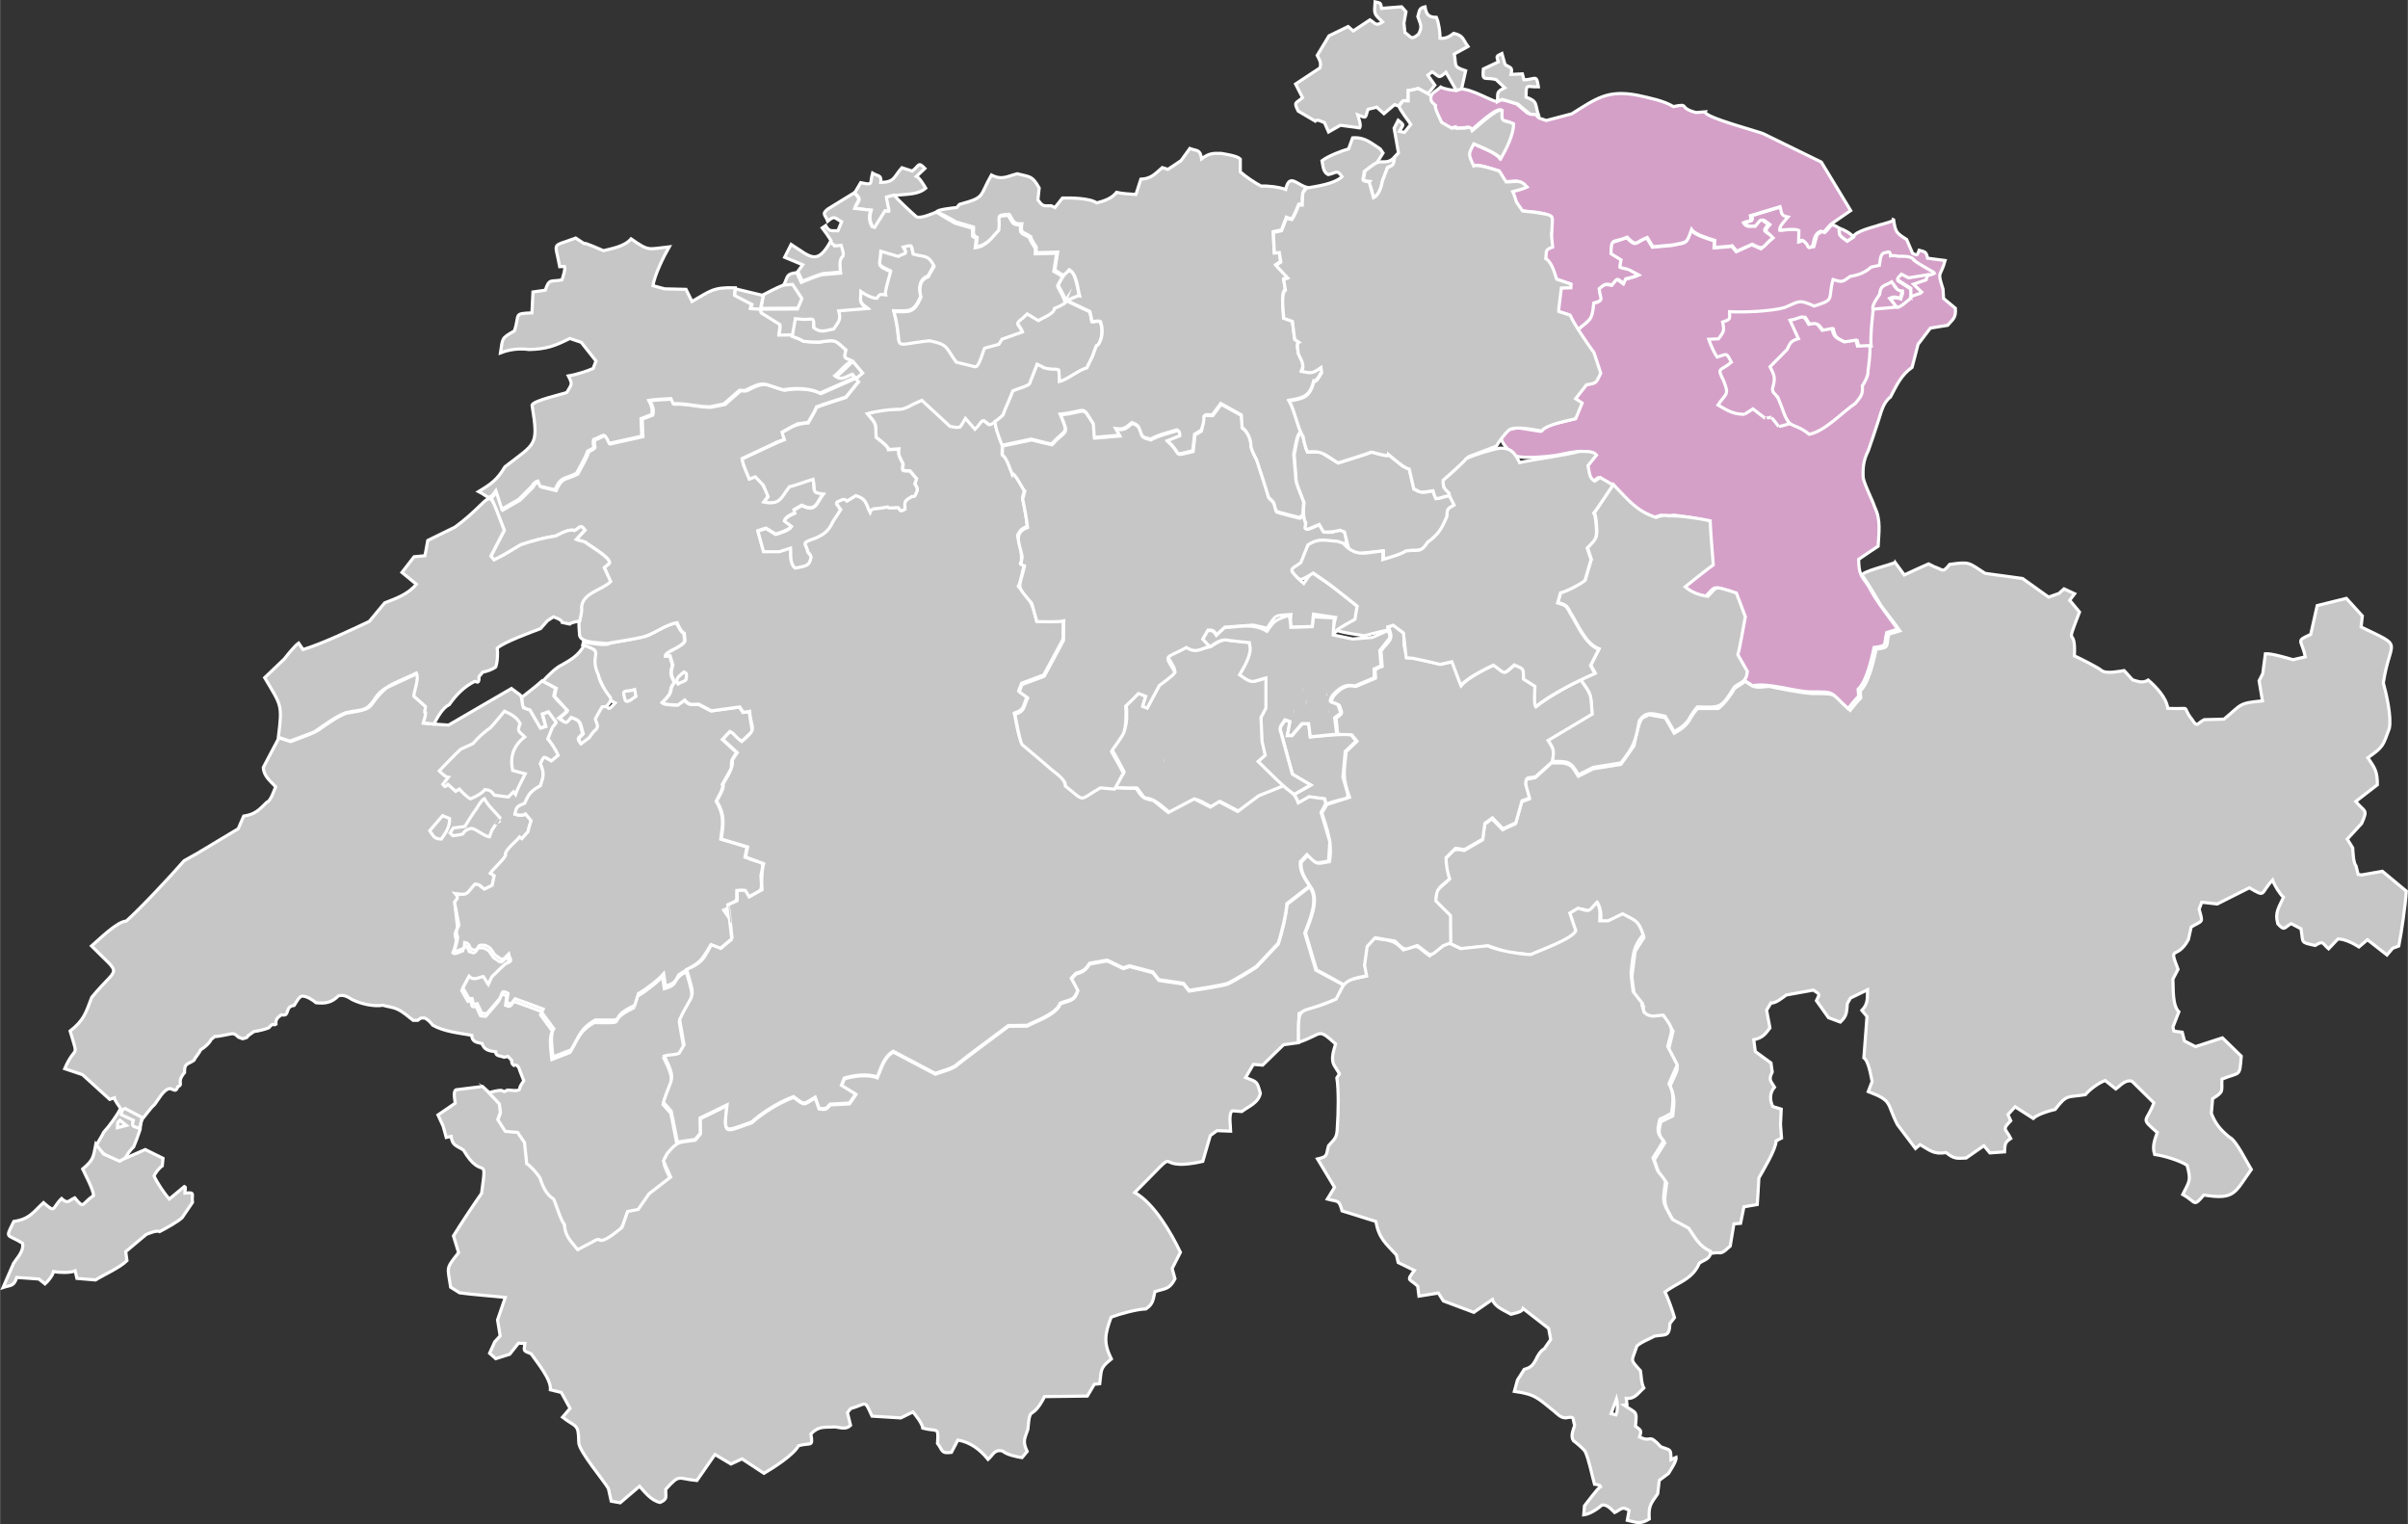 <?xml version="1.0" encoding="utf-8"?>
<svg xmlns="http://www.w3.org/2000/svg" xmlns:xlink="http://www.w3.org/1999/xlink" version="1.1" id="CH" x="0px" y="0px" viewBox="0 0 2304.5 1458.9" style="enable-background:new 0 0 2304.5 1458.9;" xml:space="preserve" width="1000" height="633">
<rect x="0" y="0" width="2304.5" height="1458.9" fill="#333333" stroke="none"/>
<style type="text/css">
	.st0{fill:#C6C6C6;stroke:#FFFFFF;stroke-width:3;stroke-miterlimit:10;}
	.st1{fill:#D4A0C8;stroke:#FFFFFF;stroke-width:3;stroke-miterlimit:3.864;}
	.st2{fill:#C6C6C6;stroke:#FFFFFF;stroke-width:3;stroke-miterlimit:3.864;}
</style>
<g>
	<path id="path2472" class="st0" d="M2281,653.5c2.9,10.4,8.1,33,5.7,43.7c-6.1,16.5-5.6,17.6-20.5,27.9c6.9,10.1,9.1,13.2,9.1,25.9   c0,0-20.7,16-20.7,16c8.9,10.6,11.8,6.9,5.7,21c0,0-13.8,15-13.8,15l5.2,8.4c0.3,3.7,0.5,14.5,3.2,17.3c0,0,2,8.1,2,8.1l3.2,0.5   c0,0,20-3.5,20-3.5s22.9,19,22.9,19c-0.8,13.1-4.6,39.6-7.2,52.5c0,0-5.9,2.2-5.9,2.2l-5.4,6.4l-18.7-14.6l-8.1,6.9   c-4.9-3.2-14.2-7.9-20.2-7.6c0,0-8.9,9.4-8.9,9.4c-6.2-5.3-4.7-8.3-12.8-3.2c-14.7-3.2-11.2-2-13.6-16c0,0-9.4-4.9-9.4-4.9   c-7,3.8-6,7.5-12.8,0.2c-3.1-11.4,1.2-15.7,5.4-25.4c-3.7-3.5-8.8-11.7-10.4-16.5c-12.3,13.1-5.8,17-22.2,7.4   c0,0-30.8,15.5-30.8,15.5l-14.8-1.7c0,0-2.5,6.7-2.5,6.7c3.7,13.6,3.9,10.3-7.6,17c0,0-2.7,12.1-2.7,12.1   c-11.3,20.6-19.4,3.8-9.9,28.4c0,0-4.9,9.4-4.9,9.4c0.6,8.2-0.8,24.9,5.7,31.3c0,0-5.7,14.6-5.7,14.6s1,3.9,1,3.9s7.9,1,7.9,1   s2.2,8.4,2.2,8.4s10.4,5.4,10.4,5.4s25.9-8.4,25.9-8.4s18,17.5,18,17.5c-1.7,20.6-0.5,14.7-18.5,22c-0.5,12,2.3,11.8-8.9,18.7   c0,0-1.2,14.1-1.2,14.1c4,10.3,9,16,17.5,22.9c6.2,2.6,17.3,25.5,20.7,30.8c-15.8,22-15.4,29.3-45.4,24.4   c-10.5,12.3-6.9,6.7-20.2-0.5c6.6-13.2,8.1-13.1,4.2-27.9c-7.1-4.7-22.6-9.3-31.1-10.4c-2.5-7.7,0-13.9,2.5-21   c-16.8-14.8-10.5-9-3.2-28.4c0,0-21-20.7-21-20.7c-6.5-1.8-11,4.3-15.5,7.4c0,0-10.1-8.1-10.1-8.1c-6.1,2.1-14.9,8.6-19,13.6   c-17.1,2.8-17.5-0.9-28.9,14.1c-5.2,1.1-17.1,4.7-21,8.6c0,0-17.3-11.1-17.3-11.1s-6.9,7.4-6.9,7.4s2.7,5.9,2.7,5.9   c-8.8,9.1-5,7.1,0,17c-6.2,4-5.4,5.9-5.9,12.8c0,0-14.1,1-14.1,1s-5.7-6.9-5.7-6.9l-17,11.8c-8.8,0.4-11.4,1.1-19.2-5.2   c-11.9,1.9-15.3-2.1-24.9-7.6c0,0-4.4,3.7-4.4,3.7s-17.3-22.9-17.3-22.9c-10.8-21.1-4-22.4-27.9-31.6c0,0,3.7-9.6,3.7-9.6   c-1-4.8-3.3-19.7-7.9-22.7c0,0,3-39.5,3-39.5s-4.9-5.9-4.9-5.9c6.2-6.5,5.1-11.8,5.4-19.7l-16.3,7.9l-3,5.2   c-0.7,8.1-0.3,11.9-6.7,17.8c0,0-11.3-4.2-11.3-4.2s-11.6-16.3-11.6-16.3c3-6.7,4-5.6-3-10.1c0,0-25.9,4.7-25.9,4.7   c-3.2,2.3-10.3,8.3-14.6,7.6c0,0-4.2,6.9-4.2,6.9s3.2,17,3.2,17c-5,6.7-7.2,9.4-15.5,11.3c0,0,1.5,11.3,1.5,11.3s15,10.9,15,10.9   l1.2,8.6c-3.6,7.8-1.8,8,2.2,14.6c-4.7,5.1-4.7,12.6-1.7,18.5c0,0,8.1,2.5,8.1,2.5s-0.7,14.6-0.7,14.6l1,13.1c0,0-5.2,2.7-5.2,2.7   c-0.2,8.4-12.6,28.4-16.5,35.5c-0.4,6.2-1,19.3-1.5,25.4c0,0-12.8,2.2-12.8,2.2s-3.2,15.8-3.2,15.8s-6.4,0.5-6.4,0.5   s-3.5,21.2-3.5,21.2c-2.1,1.6-7.2,7.7-10.9,6.4c-1.6-0.1-5,0.2-6.7,0.5c-10.6-4.8-15-13-21-22c0,0-15.5-8.4-15.5-8.4   s-0.5-0.7-0.5-0.7c-7.1-13.6-9.7-14.4-6.9-30.3c0.3-1.4,0.3-4.5,0.7-5.7c0,0-7.6-9.9-7.6-9.9s-4.4-12.3-4.4-12.3   c2.6-4,7.7-12.2,10.1-16.3c-3.4-4.2-5.8-7-5.2-12.8c0.5-0.8,0.9-9.4,3-8.1c0,0,9.9-4.9,9.9-4.9c1.1-10.7,2.6-18.1-2.7-28.4   c9.5-21,9.5-15.3-1.2-35.5c0,0,4.2-17.3,4.2-17.3c-9.1-11.9-4.1-14.2-21-11.6c0,0-5.9-3.7-5.9-3.7c0.2-0.8-2.9-7.7-1.5-8.4   c0,0-8.9-11.3-8.9-11.3c0-2.8-2.3-15.3-2-18c0,0,3-23.4,3-23.4s8.4-13.1,8.4-13.1c-5-14.4-6.9-13-19.7-20c-5.8,2.9-15,8.2-22,6.7   c0.9-7.4,1-13.2-2.7-20c0,0-7.6,8.1-7.6,8.1c-9.6-2.8-9.8-3.6-18.3,2c0,0,5.7,16.8,5.7,16.8s-6.9,7.4-6.9,7.4s-36.3,15.5-36.3,15.5   s-23.4-2.5-23.4-2.5s-17.5-5.9-17.5-5.9s-25.9,2.7-25.9,2.7s-10.9-4.9-10.9-4.9s-0.2-26.1-0.2-26.1s-14.1-14.1-14.1-14.1   s1.5-10.6,1.5-10.6l11.8-10.6c0,0-2.7-9.1-2.7-9.1s-0.7-11.1-0.7-11.1c7.9-6.8,6.3-10.4,17.8-7.6c0,0,17.5-10.1,17.5-10.1   s2-15,2-15s7.2-5.2,7.2-5.2l10.1,10.4l12.3-5.7l5.9-21l7.2-2.7c-1-3.7-4.9-15-3-18.7c0,0,8.9-1.7,8.9-1.7l15.5-14.1   c0,0,10.4,0,10.4,0c10.4,1.6,10,5.1,15.3,12.8c0,0,14.3-7.2,14.3-7.2s26.4-4.2,26.4-4.2s12.6-17.8,12.6-17.8c0.9-4,4.3-25,8.9-27.1   c0,0,5.7-2.7,5.7-2.7c0.4,0.5,14.8,2.7,15.3,3c0,0,8.6,14.8,8.6,14.8c16.5-9.4,11.9-11.7,22.2-23.7c0,0,20,0,20,0   c5.2-3.8,12.6-13.6,15.5-19.2c0,0,10.6-6.9,10.6-6.9c9.2,7.7,11.5,5.7,22.4,4.9c9.8,2.2,31.3,6.3,41.2,6.9   c25.1,0.1,18.3-0.7,36.5,16c2.2-2.9,7.6-9.4,10.1-11.8c0,0-0.5-6.7-0.5-6.7c8.2-7.3,13.1-29.8,15.3-40c13.8-1.6,8.9-2.7,12.1-14.3   c0,0,10.6-3.2,10.6-3.2c-4.2-6.1-14-18.5-18.3-24.4c-5-8.9-11.7-20-17.5-28.4c-3.8-3.5,30.5-11.2,31.1-12.8c0,0,8.9,12.1,8.9,12.1   c5.4-2.5,17.9-8.4,23.2-10.6c0,0,5.4,2.7,5.4,2.7c8.9,3,8,6.3,14.8-2.2c19.9-2.8,17.6-1.8,34,8.6c0,0,35.8,4.9,35.8,4.9l24.9,17.8   c0,0,9.9-3.5,9.9-3.5l4.9-4.4c0,0,10.1,4.7,10.1,4.7s-4.7,6.2-4.7,6.2l9.4,11.3c-15,38.5-3.3,10.1-4.9,41.9   c5.4,2.5,22.2,10.8,26.4,14.3c4.6,3,16.3,0.6,21.2-0.2c0,0,8.1,8.9,8.1,8.9c5.6,1.6,9.5,3.4,15,0.2c7.4,6.4,17.5,16.9,18.7,27.1   c25.4,1,11.8-3.7,23.2,10.6c5.3,8.3,4.6,3.8,11.6,0.2c0,0,19-0.5,19-0.5c17.5-14.4,13.3-15.2,36.8-17.5c0,0-3.2-19.2-3.2-19.2   s3.5-6.9,3.5-6.9s2.5-19,2.5-19c5.9-0.4,20.7,4,26.4,5.7c0,0,11.8-2.7,11.8-2.7c-3.4-16.9-9.9-14.8,5.2-21.5c0,0,6.2-27.6,6.2-27.6   s27.9-6.9,27.9-6.9l15.3,16.8c0,0-1.2,10.6-1.2,10.6C2301.9,620.4,2287.6,610.3,2281,653.5L2281,653.5z"/>
	<path id="path2454" class="st1" d="M1799,215.2c-4.3,1.8-23.8,5.8-25.2,11.6c0,0-5.9,3.9-5.9,3.9c-5.6-4.5-8.3-4.2-7.6-12.3   c-9.4-6.1-6.8-2.3-13.6,3.9c-2.7-2-5.4,0.9-7.6,2.2c0,0-3.2,11.6-3.2,11.6s-3.9,0.7-3.9,0.7c-0.3-2.2-3.8-5.7-5.4-7.2   c0,0-3.7,1.5-3.7,1.5l0.2-10.6c-3.3-1.9-14.6-0.5-18.3-0.2c-0.7-3.9,5.7-10,7.9-12.6c-7.4-1.4-5.7-4-7.6-9.9   c-4.3,1.3-24.5,7.5-28.4,8.6c1.6,6.8-1.8,4.4-6.7,6.7c2.8,5,6.8,3.2,11.3,3.5c6.5-7.5,4.3-7.9,12.6-1.7c-7,7.7-2.5,5.9,2.5,13.1   c0,0-11.1,10.1-11.1,10.1l-8.9-3.9l-14.8,6.7l-4.2-5.2c-1.9,0.6-14.8,1.3-17,1.5l0.2-6.7c-5.2-1.6-19-5.6-22.2-10.4   c-5.1,14.5-4,11.6-18.3,14.8c0,0-18.7,1.7-18.7,1.7l-5.4-8.9c-11.7,4.4-9.6,9.5-19.2-0.2c0,0-14.8,4.9-14.8,4.9   c-1.2,12.7-1.8,10.3,8.9,16.8c-0.3,1.6-1,5-1.2,6.7c4.9,0.9,13.8,5,18,7.6c-2.9,1.3-9.2,3.1-12.3,3.7c0,0-2,4.4-2,4.4   c-7.2-5.3-5.4-5.4-11.1,1.5c-6.6-1.6-7.3-0.6-12.3,3.5c0.6,10.2,5.6,10.8-5.2,13.8c-1.5,17.3-3.6,15.3-15.8,25.9   c0,0,15,21.5,15,21.5l6.4,19.5c0,0-4.7,9.1-4.7,9.1c-12,1.1-12.4,7.5-19.2,15.3l6.2,4.2l-6.2,15l-25.2,6.2l-7.4,5.7l-21-3.5   c-8.2,1.2-10.6,2-16.3,8.6c-0.6,5.7,7.8,12.8,10.6,17.3c8.7,4.5,31.9,1.8,41.2,0.7c10.2-1.7,29.1-7.8,37.5-0.2   c-8.1,10-9.2,8.4-5.9,21.5c4.9,4.6,4.3,3.3,9.4,0c0.9,0.5,13.5,8,14.1,7.9c0,0,21.5,22,21.5,22s18,8.1,18,8.1l6.7-2.2   c3.1,1,9.7,0.4,12.8,0c0,0,15.3,2.2,15.3,2.2s17,3.2,17,3.2s0.2,5.9,0.2,5.9c1.9,46.4,11.6,27.6-24.2,57.2   c6.5,5.5,13.5,7.9,21.7,9.1c9.1-9.6,6.7-9.5,19.7-5.7c0,0,7.6,2.5,7.6,2.5l8.6,22.7c-1,6-5.5,31-7.2,36.3c0,0,9.1,16,9.1,16   c-3.2,10.7-0.6,7.9,6.9,13.8c16.2-3,38.9,5.3,55,5.9c25.2,0.1,18.2-0.7,36.5,16c2.2-2.9,7.6-9.4,10.1-11.8c0,0-0.5-6.7-0.5-6.7   c8.2-7.3,13.1-29.8,15.3-40c13.8-1.6,8.9-2.7,12.1-14.3c0,0,10.6-3.2,10.6-3.2c-9.3-12.5-21.1-27.5-28.1-41.4   c-8-11.1-8.9-11.6-9.4-25.4c4.6-3.3,14.1-9.5,18.7-12.6c0.6-13,2.8-24.9-3.2-37.2c-2.8-8.4-9-19.4-11.1-28.1   c-0.5-9.8,0.2-16.9,4.7-25.7c2.4-6.7,7.5-21.7,9.6-28.4c2.9-8.2,4.2-17.5,11.8-23.4c5.7-10.8,10.1-21,20.7-28.4   c1.2-4.4,4.6-17.7,5.7-22c0,0,6.9-9.1,6.9-9.1s4.9-6.4,4.9-6.4s16.5-2.7,16.5-2.7c5-5.8,8.2-7.1,7.4-16.3c0,0-11.3-9.4-11.3-9.4   l-0.5-8.9c-5.9-18.3-2.5-10.8,2-27.4l-16.8-2.2c-1.4-6.5-2.2-5.9-8.1-7.6c-2,4.6-1,5.5-6.2,3c0,0-5.7-13.3-5.7-13.3   c-10.4-6.6-10.5-7-12.6-19C1814.8,211,1800.5,214.9,1799,215.2L1799,215.2z"/>
	<path id="path2456" class="st0" d="M497.8,665.1c0,0-8.4-6.2-8.4-6.2l-60.2,35c-5.6-0.4-18-1.2-23.4-1.7c0.7-2.1,2.2-6.9,2.2-9.1   c-2,0.2,0.2-5.7,0-6.4c0,0-11.3-10.1-11.3-10.1c0.5-5.3,5.2-16.8,2.5-22c-6.3,3-22.9,10.4-29.4,13.6c-21.4,19.2-6.9,19.3-38.5,24.4   c-7.6,2.6-18.2,10.2-24.9,14.8c-3,3.4-24,10.6-28.4,12.3c0,0-11.1-3.7-11.1-3.7l-15,28.4c0.3,8.3,6.8,13.1,11.8,18.5   c-1.3,2.9-4.7,13.9-8.4,14.8c-7.5,7.3-11,11.6-22.2,13.3c0,0-5.2,12.1-5.2,12.1l-39.5,23.7c0,0-12.3,6.9-12.3,6.9   c-12.7,14.6-41,44.9-55.3,57.7c-9.2,0.6-26.8,18.4-33.3,23.9c30.1,30.4,25.9,17.6,0.2,49.1c-5.9,15.2-7.2,21.6-20.7,32.3   c8.4,28.3,5.3,11.7-5.2,36c0,0,17,5.7,17,5.7l26.1,23.7c0,0,4.4-1.5,4.4-1.5c0.2,2.5,4.8,8,5.9,10.1c-2.9,6.4-11.2,17.6-16,22.7   c-1.3,3.2-5.6,9.3-6.9,12.6c6.5,10.4,12.5,11.8,22.9,16.3c1.9-0.6,4.7-4.2,5.7-5.9c1.2-2.6,4.8-7,6.9-8.9c0,0,2.7-6.7,2.7-6.7   s3.5-9.9,3.5-9.9c0.2-3,0.6-8.1,2.5-10.6c2.7-2.9,7.9-10.6,10.9-12.8c3.7-4.3,8.9-15.4,15.3-15.8c4.5,1.3,5.2,3.6,7.4-1.7   c6-2.8-1.9-3.8,6.4-13.6c-0.1-9,2.2-7.3,8.9-11.6c1.4-3.1,5.2-6.9,6.4-10.1c3.3-1.9,8.7-6.4,10.1-9.9c0,0,3.7-3,3.7-3   c1.5,0.7,14.3-2.4,16-2.5c2.7-0.4,4.7,1.4,6.4,3.2c0,0,3.9,1.5,3.9,1.5c1.7-0.4,4.8-0.6,5.2-2.7c0,0,5.9-4.2,5.9-4.2   c3.7-0.3,10.7-2.1,14.1-3.5c5.5-6.3,3.2-1.3,6.9-3.5c-0.4-4.9,1.5-6,4.9-8.9c2,0.2,4.4,0.7,5.4-1.5c1.8-4.4,1.5-6.7,7.2-7.6   c1.4-2.1,4.6-8.6,7.6-8.9c4.4,0,10.1,3.7,13.3,6.4c8.8,0.9,14.9,0,21.5-6.7c5.3-1.2,8.8,1,13.1,3.7c8.1,4,20.4,6.9,29.4,5.4   c3.5,1.2,9.6,1.8,13.1,3.5c5.4,2.1,11.3,7.4,15.8,10.9c0,0,4.4,0,4.4,0s3-2.2,3-2.2h3.5c2.7,0.9,6.3,4.7,7.9,6.9   c10.8,6.1,25.1,7.5,37.2,9.6c0.5,6.4,4.6,6.8,9.9,7.9c2.4,6.6,6.9,7,13.1,7.9c-0.3,4.5,5,3.8,7.9,5.2c0,0,3.9-0.7,3.9-0.7   s3.5,3.7,3.5,3.7c-0.2,1.8,0.4,3.9,2,4.9c3.4-1.7,5.2,2.3,5.9,5.2c0,0,3.7,9.4,3.7,9.4c-1.2,2-4.1,5.5-3.9,7.9   c-1.1,2.8-9.6,0.9-11.6,1c0,0-3,1.5-3,1.5s-3.2-1.2-3.2-1.2c-2.9,0-8.4,1.2-11.1,2.2c0,0-3-2.2-3-2.2c5.2,6.8,13.8,12.9,13.1,22.4   c0,0-2.5,6.9-2.5,6.9s7.2,11.3,7.2,11.3l11.8,1c0,0,6.7,9.9,6.7,9.9v1l2,19c8.4,5.1,14.7,16.4,17.3,25.7c2,2.3,6.1,6.7,8.6,8.4   c1.5,3.1,7.3,21.9,10.1,23.9c0.6,11.3,6.2,16.3,12.6,24.4c0,0,12.8-6.7,12.8-6.7s6.7-3.5,6.7-3.5c1.5,2.1,7,0.1,8.9-0.2   c13.5-10,14.5-9.6,19.5-26.1c0,0,10.1-2,10.1-2s10.4-15,10.4-15s20.7-16,20.7-16c-9.6-19.3-7.9-17.7,6.4-32.8   c-1.8-8-4.1-21.7-5.9-29.6c0,0-7.4-8.4-7.4-8.4c7.3-24.2,13-19.8,0.7-44.6c0.9-0.4,15-0.9,14.6-3c0,0,4.4-7.4,4.4-7.4   c-0.6-3.3-3.8-21.3-4.2-24.2c13.2-28.4,15.7-16.9,6.7-47.9c-15.9,8.7-5.1,11.5-21,16.3l-1.7-11.8c-5.2,5.9-17.3,15.2-24.2,19   c0,0-3.5,11.1-3.5,11.1c-30,14.5-0.9,14.5-37.7,14.1c-14.6,8.4-15.2,15.2-23.2,28.6c0,0-17.3,6.7-17.3,6.7   c-0.6-6.4-3.3-21.2,0.7-26.9c-1.5-2-10.4-14.1-11.6-15.8c0,0,1.5-3,1.5-3c-7.6-2.9-19.2-7.2-26.9-9.9c-3.2,3.5-2.7,6.1-8.1,3.7   c0,0,1.2-8.9,1.2-8.9c-7-3.8-4.7,0-8.1,5.4c0,0-12.1,14.1-12.1,14.1s-4.9-0.5-4.9-0.5l-4.2-9.1c-5.4,1.4-3.6-1.1-4.9-4.9   c0,0-3,0.2-3,0.2l-5.9-10.4l5.9-11.1c4.5,4.4,8.6,1.2,13.6,0.2c0,0,4.9,7.6,4.9,7.6c2.3-7.7,10.9-15.4,17-20.2   c7.1-2.3,3.3-3.4,2.2-8.9c-7.1,7.3-5.4,5.9-13.3,0.7c-3.8-5.1-3.1-6.7-9.6-9.1c-1.4,0.2-5.8-0.9-5.9,1.5c-3.3,4.3-2.8,3.5-7.6,2   c-1.3-3-1.9-5.6-5.7-6.2l-0.5,5.4c-1.8,0.5-7.7,4.2-9.4,2c1.5-3,3-9.4,3.2-12.8c-2.1-4.8-1-6.8,1.2-11.1c0,0-2.7-24.4-2.7-24.4   c2.2-3.6,4.5-4.1,1-8.1c12.8,2,10.6-0.9,18.5-9.1c5.4,0.1,5.3,2.5,9.1,4.7c0,0,7.4-3.7,7.4-3.7l2-9.1c0,0-3.7-2.5-3.7-2.5   c3.9-5.4,11.3-11.2,14.6-17c-1.7-4.8,10.9-13.9,13.3-17.5c0,0,2.2,1.5,2.2,1.5l5.9-6.7c0.2-1.9,2.3-8.7,3-10.6c0,0-5.4-6.4-5.4-6.4   c-3,1.7-7,1.3-10.1,0.2c1.6-7.9,2.6-7.3,9.4-10.4c4-9.6,6.2-11.7,15-16.8c3.2-9.5,3.8-11.7,0-21.2c4.2-8.5,2.9-6.4,10.4-2.5   c0,0,6.7-5.4,6.7-5.4c-1.7-4.3-6.9-12.2-9.9-15.8c1.3-3.7,4.9-13.1,8.1-15.5c-0.4-0.4-7.1-9.6-7.6-10.4c0,0-5.9,2.2-5.9,2.2   l3.2,11.8l-4.9,1.5c0,0-10.1-17.3-10.1-17.3l-6.4-2.2C500.4,675.4,499.5,666.6,497.8,665.1L497.8,665.1z"/>
	<path id="path2458" class="st2" d="M117.2,1109.6l-2.7,1.7l-15.5-6.9l-7.4-9.4c-2.5,12.9-2.3,14.9-12.6,23.7   c2.3,5.1,10.3,19.8,10.4,25.4c-11.9,8.2-8.5,13.5-18,2.2c-6.3,2.9-6.4,6.2-12.6,0.7c-9.7,9.6-5.2,14.4-17.3,3.9   c-10,9.3-13.4,15.8-28.4,18c-8.8,17.8-6.4,11.3,8.4,21c1.3,7.5-5,13.5-8.6,19c0,0-10.1,23.2-10.1,23.2c7.8-2.5,10.3-0.9,13.1-9.6   c0,0,21.2,1.5,21.2,1.5s5.9,4.7,5.9,4.7c2.8-2.5,7.4-8.1,8.1-11.8c5.4,1,15.6,1.4,20.7-0.7c0,0,1.7,7.2,1.7,7.2l17.8,1.5   c8.5-5.3,22.8-11.4,30.1-18.5c0,0-1.2-8.6-1.2-8.6l19.7-16.5c2.6-1,9.9-4.2,12.8-2.7c5.1-2.6,17.3-9.3,21.5-13.3   c0,0,9.9-14.6,9.9-14.6c-1.1-8,3.3-10-7.4-8.9c-0.1-1.1,1.6-5.9-0.2-6.4c0,0-14.6,12.1-14.6,12.1c-4.5-5-11.9-16-14.6-22.2   c1.4-3,5.1-7.8,7.9-9.6c0,0,0.7-7.2,0.7-7.2l-17-8.4L117.2,1109.6L117.2,1109.6z"/>
	<path id="path2460" class="st2" d="M133.4,1080c-5.3-2.7-8.1-0.5-5.9-7.9c0,0-11.6-5.4-11.6-5.4c0.4-3.1,0.5-4.6,3.7-5.9   c0,0,16.3,8.6,16.3,8.6S133.4,1080,133.4,1080L133.4,1080z"/>
	<path id="path2462" class="st2" d="M112.5,1074.3l-0.2,4.9l8.6-2.2l-6.2-4.9L112.5,1074.3z"/>
	<path id="path2464" class="st2" d="M493.3,760.3l-2-2.5l-4.9,4.9l-13.3-1.7c-2.8-3.9-4.3-5-9.1-5.4c-2.6,3.6-10,7.5-14.1,8.9   c-3.3-2.1-7.8-6.4-10.4-9.4c0,0-3.5,2.2-3.5,2.2l-7.4-6.7c-2.6,2.4-2.5,3.2-4.9,0c0,0,5.2-6.7,5.2-6.7c-2.7-0.3-6.8-4.3-8.6-6.2   c4.7-4.9,15.6-16.2,20.5-20.7c0,0,11.8-5.4,11.8-5.4c3.5-4.5,11.7-12,16.5-15c3-3.1,10.7-12.5,13.6-16c6,2.7,11.7,5.6,15,11.8   c-3.3,8.4-0.9,7.2,4.4,12.8c-10.8,8.5-14.3,18.8-11.6,32.1c0,0,12.1,3.2,12.1,3.2C499.9,746.2,495.2,754.3,493.3,760.3L493.3,760.3   z"/>
	<path id="path2468" class="st0" d="M465,1042.8c0,0,12.8,13.6,12.8,13.6l1,8.1c0,0-2.5,6.9-2.5,6.9l7.2,11.3c0,0,11.8,1,11.8,1   s6.7,9.9,6.7,9.9v1l2,19c4.1,2.5,10.3,9.7,12.8,13.8c2.4,7.8,5.8,15.7,13.1,20.2c1.5,3.1,7.3,21.9,10.1,23.9   c0.6,11.5,6.3,16.2,12.8,24.4c0,0,12.8-6.7,12.8-6.7c2.1-0.9,6.8-4.8,8.9-2.2c5.5,0.8,16.8-9.4,20.7-12.3c0,0,5.4-15.3,5.4-15.3   l10.1-2c0,0,10.4-15,10.4-15l20.7-16l-6.9-15.5c0,0,3.5-6.9,3.5-6.9c10.5-12.6,11.5-10.6,26.9-12.8c0,0,4.9-5.9,4.9-5.9   s-0.2-14.6-0.2-14.6s25.9-12.6,25.9-12.6c-3.8,30.2-2.2,25,23.4,16.5c10.2-9.3,27.1-19.7,40.2-24.4c11.6,8.6,8.6,7.6,20.7,0.5   c0,0,3.7,10.6,3.7,10.6c6.2,0.8,6.7,0.8,10.6-3.9c0,0,18.5-1,18.5-1s5.9-8.6,5.9-8.6s-13.6-8.4-13.6-8.4l2.7-6.9   c8.8-2.8,22.8-4.6,31.6-1c3.9-9.1,6.1-19.2,15.3-24.7c0,0,40.2,21.2,40.2,21.2c4.2-1.6,17.9-5.2,20.7-8.6   c7.1-5.9,41.3-31.1,49.3-37.2c0,0,18-0.2,18-0.2c8.5-4.7,27.7-10.7,31.6-21.2c8.7-3.7,13.2-1.8,16.8-12.3c0,0-6.2-11.6-6.2-11.6   l4.4-4.7c6.8-2,9.2-3.4,13.1-9.6c0,0,16.8-3,16.8-3s15.5,7.4,15.5,7.4s5.9-2,5.9-2s22.4,5.9,22.4,5.9s5.7,7.4,5.7,7.4   s23.7,3.5,23.7,3.5s5.2,6.7,5.2,6.7c6.8-1.1,30.6-4.6,37-6.7c7.1-3.5,21-11.9,27.6-16.3c0,0,20.7-22,20.7-22   c3.2-9.2,7.8-28.2,8.4-38c0,0,21.7-16.8,21.7-16.8c9.2,11.9-0.2,32.2-4.7,44.2c0,0,10.6,35.5,10.6,35.5l26.6,14.3l-6.9,13.6   l-35.8,13.6l-0.5,27.9c0,0-14.3,2-14.3,2l-20,19.5l-8.9-0.7l-7.4,12.6c11.3,4.4,10.7,3.2,14.1,15c-1.7,9.2-11.4,12.7-17.8,17.5   c0,0-9.1-0.7-9.1-0.7c-3.8,2.7-1.5,15.7-1.5,19.5l-13.1-0.5c0,0-6.4,4.7-6.4,4.7l-7.2,24.7c-54,12.1-13.4-21.8-65.1,29.8   c18.7,10.5,34.7,38.6,43.7,57.2c0,0-7.9,15.5-7.9,15.5s2.7,9.9,2.7,9.9c-5.5,10.5-9.3,9-19.2,12.3c-1.8,7.6-1.6,11.8-8.6,16.5   c-8.6,0.2-25.3,4.8-33.3,7.9c-5.8,16-7.7,24.1,0.2,40c-11.4,9-9.3,10.4-11.1,23.7c0,0-5.2,0.5-5.2,0.5s-6.7,11.3-6.7,11.3   l-40.9,0.5c-13,25.1-13.8,6-16,31.3c-3.1,9.2-5.3,11.2-0.7,21.2c0,0-4.9,5.9-4.9,5.9c-4.9-0.7-15-2.8-18.7-6.4   c-8-1.6-8.8,3.7-13.8,8.1c-7.6-9.3-16.8-16.5-28.9-18.5c0,0-6.2,11.8-6.2,11.8c-10.2,1.3-8.1-1.9-13.3-8.6   c1.1-16.8,0.2-10.8-14.1-14.6c-0.4-4.4-6.7-12.2-9.4-15.5c0,0-11.6,5.7-11.6,5.7s-27.6-1.7-27.6-1.7c-7.6-16.7-4.6-11.6-20.5-7.2   c0,0-3,3.9-3,3.9s3,12.1,3,12.1c-4.5,4.4-9.6,2.1-14.8,1.5c-10,0.7-15.3-1.3-23.2,6.7c2.2,13.3,0.1,7.9-11.8,11.3   c-5,9.1-24.4,21.3-33.1,26.4c0,0-21-13.8-21-13.8s-10.6,4.9-10.6,4.9s-15.3-9.1-15.3-9.1s-17.3,24.9-17.3,24.9   c-18.7-1.6-15.9-7-29.8,8.4c-0.4,7.1,2.4,9.1-5.4,12.6c-8.4-1.7-14.5-9.7-19.7-15.5c0,0-18.5,15.8-18.5,15.8s-8.6-1.5-8.6-1.5   s-2.7-12.1-2.7-12.1c-3.7-6.9-28.7-36.1-28.4-44.4c-0.2-18.4-2.5-13.7-15.5-23.9c0,0,7.2-8.4,7.2-8.4l-8.4-15.3l-10.4-2.5   c0.9-10.2-13.3-26.9-18.5-34.5c-7.1-3-7.2-1.9-5.9-9.9l-6.2-0.2l-8.4,10.6l-13.3,4.2l-5.9-5.2l4.9-10.9l5.2-5.7l-2.5-15.3l7.4-21.5   c-10.5-1.2-33.5-2.9-43.7-4.4c0,0-8.6-5.4-8.6-5.4c-2.9-20-5.1-16.9,7.6-33.1c0,0-4.9-16-4.9-16c6.3-10.3,19.9-30.8,26.9-40.7   c5.6-40.6,1.2-9.9-17.3-41.4c-6.3-4.2-10.9-4.2-11.8-13.1c0,0-4.7,1-4.7,1s-3-10.9-3-10.9s-4.9-10.6-4.9-10.6l16.5-11.3   c-0.2-2.4-2.3-11.1,0.7-12.8c0,0,25.4-3.2,25.4-3.2L465,1042.8z"/>
	<path id="path2470" class="st0" d="M1528.1,863.7c-8.2,8.9-6.1,9-17.8,5.4c0,0-7.9,4.7-7.9,4.7s5.7,16.8,5.7,16.8   c-2.6,7.8-36.5,19.7-43.2,22.9c-10.8-0.4-31.4-3.8-41.2-8.4c0,0-25.9,2.7-25.9,2.7l-10.9-5.2c-5.1,0.8-14.9,8.9-18.7,12.1   c-12.8-8.8-9.2-11.8-25.2-5.7c-9.6-10.7-15.5-8.9-28.1-11.3c0,0-7.6,8.4-7.6,8.4c-1.2,6.8-3.3,21.5-0.5,28.1c0,0-17.5,3.9-17.5,3.9   c-3.3,2.8-8.5,14.2-10.6,18c-37.1,17.1-36.3,0.9-36,41.4c23.8-7.7,17.4-14.7,35.5,1.5c-1.7,6-4.6,13.8-1.7,20c0,0,5.4,8.6,5.4,8.6   l-2.5,3.9c1.9,11,1.4,34.9,0.5,46.1c-0.3,10.3-1.4,11.4-8.4,18.7c-2.7,8.8,0,10.5-10.6,12.8l16.3,27.1l-6.9,11.3   c10.2,2.8,11.1,0.1,14.1,11.3c0,0,32.3,10.1,32.3,10.1c3.1,16.5,9.2,20.6,19.7,32.1c0,0,1.7,7.2,1.7,7.2s15.5,7.6,15.5,7.6   c-7.9,10.5-5.1,7.3,3.2,15c0,0,1.2,9.6,1.2,9.6l18.5-3l4.9,7.6c6,2.3,23.3,8.8,29.1,10.9c0,0,17.8-12.3,17.8-12.3   c2.2,7.3,12.1,10.8,17.8,14.1c2.8-0.8,10.7-1.9,11.6-5.4c0,0,24.4,19,24.4,19l2,10.6l-6.2,8.9c-3.4,1.6-6.8,7.3-8.1,10.6   c-3.1,5.6-4.9,7.3-11.1,9.1c-1.3,2-5.1,8.3-6.4,10.1c0,0-3,10.9-3,10.9l0,0c20.4,2.8,22.8,6.9,38,19c3.5,2.9,6.2,6.3,11.1,6.4   c9.1-1.6,6.3-0.2,8.6,7.2c-1.3,4.4-4.1,10.1-1.2,14.6c3,2.2,9.2,7.3,11.3,10.4c3.7,8,6.5,22.8,8.9,31.3c1.3,0.1,5.5,0.5,5.9,2.2   c-2.4,0.9-13.7,16.4-15.5,18.5c0,0-0.7,8.6-0.7,8.6c5.8-0.7,13.3-5.6,17.5-9.4c5.1-0.7,8.9,4.2,12.1,7.2c6.2-2.9,7-6.5,13.8-2   c0,0-1.7,9.4-1.7,9.4c9.1,2,12.2,4.2,21-1.2c-0.7-12.6,1.2-14.3,8.1-24.2c0,0,1.5-12.8,1.5-12.8l8.9-6.7c1.6-2.8,7.8-11.7,7.2-15.3   l-4.9,2.2c-0.1-10.9-0.2-8.7-9.6-12.3c-13-13.9-7.8-3.4-20.5-9.4c2.3-6.9,1.2-6.2-3.9-10.4c1.7-15.6,0.8-11.9-11.1-20.2l3-0.5   l-0.7-5.9c8.4,0.9,11.4-5.2,16.8-9.9c-2.5-4.9-2.3-11.2-3.2-16.5c-10.3-11.5-8.5-8.3-3.9-22.2c-0.3-3.4,15.2-9.4,17.3-10.9   c10.4-1.9,14.3,1.3,14.8-12.1c0,0,4.4-5.7,4.4-5.7c-1.8-6.3-6.2-18.8-9.1-24.4c11.9-9.3,26.2-11.7,32.8-27.6   c4.9-3.6,10.8-3.8,10.9-11.3c-10.9-5-14.9-13-21-22.2c0,0-15.5-8.4-15.5-8.4s-0.5-0.7-0.5-0.7c-9.6-17-8.9-15.7-6.4-34.8   c1.5-0.8-7.2-10.4-7.4-11.1c0,0-4.4-12.3-4.4-12.3c2.6-3.9,7.7-12.2,10.1-16.3c-3.5-4.3-5.8-7.1-5.2-13.1c0.6-0.3,0.9-9.8,3-8.1   c0,0,9.9-5.2,9.9-5.2c1.2-10.7,3-17.8-2.5-28.4c0,0,7.9-18,7.9-18l-9.1-17.5c3.9-17.1,7-14.8-4.4-30.1c-7.4,0.5-12.1,3-18.3-2.7   c0,0-2-6.9-2-6.9s0.5-1.5,0.5-1.5s-8.9-11.3-8.9-11.3c-0.3-2.4-2.1-15.6-2-18c2-14.5,0.7-23.4,11.6-36.5c-4.9-14.1-6.8-13-19.7-20   c0,0-13.8,6.7-13.8,6.7s-8.1,0-8.1,0C1531.1,875.3,1532.2,869.2,1528.1,863.7L1528.1,863.7z M1547.1,1338.5   c1.1,4.2,1.3,11.5-0.5,15.5c0,0-4.7-1.2-4.7-1.2L1547.1,1338.5z"/>
	<path id="path2474" class="st0" d="M1545.4,465.1c12.8,13.2,20.9,24,39.5,30.1c3-1.3,8.4-2.7,11.6-1.5c9.9-0.6,30.5,2.5,40.2,4.7   c0.4,11.2,2.2,31.1,3,42.2c-4,2.7-22.8,17.6-26.9,21c6.6,5.5,13.4,7.9,21.7,9.1c9.2-9.6,6.5-9.5,19.7-5.7c0,0,7.6,2.5,7.6,2.5   s8.6,22.7,8.6,22.7c-1.2,6-5.4,30.9-7.2,36.3c0,0,9.1,16,9.1,16c-1,10.3-5.1,9.6-12.3,14.8c-12.9,20.4-12.1,19.8-35.5,19.2   c-10.3,11.9-5.7,14.3-22.2,23.7l-8.6-14.8c-9.9-1.7-18.4-6.3-24.9,4.7c-3.5,19.5-5.2,24.3-17.5,40c0,0-26.4,4.2-26.4,4.2l-14.3,7.2   c-7.6-13.7-10.5-12.9-25.4-12.8c1.9-10.5,1.9-11.6-3.9-20.5c0,0,42.2-25.2,42.2-25.2c-1.6-18.7,0.6-16.9-10.9-32.6l14.1-6.4   c0,0-4.2-7.6-4.2-7.6s7.9-15.5,7.9-15.5c-13.3-4.9-20.8-24.5-27.6-35c-3.4-6.9-4.8-7.3-11.8-9.4c0,0,2.7-9.6,2.7-9.6   c6.5-1.7,18.1-7.8,23.4-11.8c0,0,5.9-20,5.9-20l-3.7-11.1c5.7-6.4,9.5-7.8,8.9-17.5c-0.1-2.7-0.6-13.6-2.5-15.8   c1.8-2.5,16.5-24.4,18.3-27.1L1545.4,465.1z"/>
	<path id="path2476" class="st2" d="M1328.6,600l5.2-1.7l9.9,7.4V617l2.7,12.3c9.1,0.5,23.4,4.4,32.3,6.4c0,0,11.3-2.5,11.3-2.5   c1.3,2.9,7.3,19.4,8.6,22.7c5.4-6.8,23.2-15.9,31.1-19.5c12,8.4,8.5,9.9,20-0.2c10,4.5,8.4,2.9,8.9,13.6c0,0,10.9,6.9,10.9,6.9   c-0.1,2.9-1.1,17.2,0.7,19.5c9.5-8,31.3-20.3,42.7-25.4c11.4,15.6,9.2,13.8,10.9,32.6c0,0-42.2,25.2-42.2,25.2   c5.8,9,5.9,9.9,3.9,20.5c0,0-15.8,14.1-15.8,14.1c-6.6,2-9.4-1.1-9.6,7.2c0,0,3.7,13.3,3.7,13.3l-7.2,2.7c0,0-5.9,21-5.9,21   s-12.3,5.7-12.3,5.7s-10.1-10.4-10.1-10.4s-7.2,5.2-7.2,5.2l-2,15c0,0-17.5,10.1-17.5,10.1s-8.6-1.2-8.6-1.2s-9.1,8.9-9.1,8.9   c-0.1,5.2,1.4,15.4,3.5,20.2c-8.6,8.2-12.8,7.9-13.3,21.2c0,0,14.1,14.1,14.1,14.1s0.2,26.1,0.2,26.1s-7.2,2.7-7.2,2.7   c-14.6,11.8-9.8,10.6-24.7-0.2c-13.2,4.2-10.9,6-21.5-4.2c0,0-19-3.2-19-3.2s-7.6,8.4-7.6,8.4l-2.5,18c0,0,2,10.1,2,10.1   c-37.8,5.8-3.2,17.4-47.9-5.7c0,0-10.6-35.5-10.6-35.5c4.5-12.1,13.9-32.3,4.7-44.2c-4.6-7.4-9.6-13.7-8.9-23.2   c0,0,6.4-6.9,6.4-6.9c9.5,9.5,7.7,8.5,20.7,6.2c3.2-17.2-2.3-31-7.2-46.6c0,0,4.7-8.1,4.7-8.1s21.7-6.9,21.7-6.9   c-7.1-20.2-5.1-23.2-3.2-43.7c0,0,10.4-9.9,10.4-9.9s-4.7-5.9-4.7-5.9c-18.8-0.1-12.5,0.2-15.5-16.3c7.8-5.1,5.7-4.4,3.2-12.3   c-6.3-3.7-10-0.7-5.2-9.1c6.1-6.5,11.7-11.2,21.2-8.9c0,0,18.7-7.9,18.7-7.9c0.1-7.6-2.6-8.2,6.4-11.3c-0.3-3.6-0.9-10.9-1.2-14.6   C1328.4,613,1334.8,613.3,1328.6,600L1328.6,600z"/>
	<path id="path2478" class="st2" d="M1238.8,760.1l3.9,8.6l10.4-5.9l14.8,2l1,4.9c24.6-9.7,23.9,1.2,16.3-25.9   c0,0,2.2-24.7,2.2-24.7l10.4-9.9l-4.7-5.9c-8.5-1.2-30.2,1-39,2c0,0-1.5-12.6-1.5-12.6h-6.4c-2,2.5-7.8,8.8-9.6,11.3   c0,0-4.4,0-4.4,0s2.5-13.3,2.5-13.3l-4.7-1.7c-2.5,4.3-6.6,6.8-3.9,12.3c3.3,12.4,7.5,27.4,10.9,39.7c0,0,17.5,10.4,17.5,10.4   L1238.8,760.1L1238.8,760.1z"/>
	<path id="path2480" class="st2" d="M1228.9,752.2l-23.9-23.7l6.7-5.9l-3-13.3l-1-22.9l4.7-8.9c0-6.9,0-21.8,0-28.9   c-14.5,3.9-12.4,6-25.2-3c4.9-8.2,12.5-20.6,9.4-30.8c0,0-18.7-2-18.7-2c-8.6-2.2-12.5,2.1-19.2,5.9c0,0-14.3,3.5-14.3,3.5   s-7.9-3.5-7.9-3.5c-4.5,1.9-15.5,6.4-19,9.9c11.3,18.3,8.2,13.2-7.4,25.9c0,0-11.6,21.7-11.6,21.7l-4.4-1.7c0,0,3-9.6,3-9.6   s-6.9-2.7-6.9-2.7c-2.8,2.8-9.4,9.3-12.3,12.1c1.4,19.8-0.3,25.8-12.3,41.4c0,0-1.2,2-1.2,2c2.9,4.7,8.8,16,11.3,20.7   c-0.9,1-7.4,14.4-8.6,15.3c5.3,0.3,15.9,0.6,21.2,0.5c0,0,6.7,9.1,6.7,9.1c11,1.3,16.2,7.8,24.2,14.1c0,0,9.9-5.2,9.9-5.2   c17.5-9.5,12.8-9.2,30.3,0c0,0,8.4-5.2,8.4-5.2l17.8,9.4l20-15L1228.9,752.2L1228.9,752.2z"/>
	<path id="path2482" class="st2" d="M584.1,615.3c8.2-1.4,27.8-4.6,35.5-6.9c8.8-4.3,18.1-10.7,27.9-12.3c1.1,2.6,4,9,6.9,10.1   c0,0,0.7,7.4,0.7,7.4c-3,6.4-18.8,10-18.5,14.3c0,0,4.2-0.2,4.2-0.2l2.7,9.1c-2.6,7.6-1.7,9.4,1.7,16.3c-7.3,9.3,1.5,6.5-11.8,19.5   c2,2,12.3,2.2,15,2.2c0,0,6.4-4.7,6.4-4.7c4.6,5.4,7.1,4.1,13.3,3.9c0,0,12.3,6.4,12.3,6.4s27.1-3.7,27.1-3.7s3.5,5.2,3.5,5.2   s5.9-1,5.9-1s3,19,3,19c-12.9,12.1-8.5,11.5-21.5,0.2c0,0-7.2,7.6-7.2,7.6l13.8,12.6c-4.1,5.4-5.7,7.6-4.9,14.6   c0,0-8.9,15.8-8.9,15.8c2.1,2.9-4.8,13.5-5.9,16c8.1,13.8,6.5,21.5,4.4,36.3c0,0,25.2,7.6,25.2,7.6s-2,9.6-2,9.6s2.2,0.7,2.2,0.7   c14.4,6.8,16.8,0.4,13.1,16.8c0.8,16.1,2.3,13-11.8,20.7c-3.8-7.2-3.7-6.3-11.3-6.2c-0.3,10.2,1.7,9.6-8.6,13.6   c0,0,3.5,30.3,3.5,30.3s0.2,2.5,0.2,2.5c-2.5,2.2-8.4,6.8-10.9,9.1c0,0-9.1-3.5-9.1-3.5c-11.4,20.1-12.4,16.7-30.6,28.6   c-3.6,7.1-4.5,8.3-12.8,10.9l-1.7-11.8c-5.2,5.9-17.3,15.2-24.2,19c0,0-3.5,11.1-3.5,11.1c-30,14.5-0.9,14.5-37.7,14.1   c-14.6,8.4-15.2,15.2-23.2,28.6c0,0-17.3,6.7-17.3,6.7c-0.6-6.4-3.3-21.2,0.7-26.9c-1.5-2-10.4-14.1-11.6-15.8c0,0,1.5-3,1.5-3   c-7.6-2.9-19.2-7.2-26.9-9.9c-3.2,3.5-2.7,6.1-8.1,3.7c0,0,1.2-8.9,1.2-8.9c-7-3.8-4.7,0-8.1,5.4c0,0-12.1,14.1-12.1,14.1   s-4.9-0.5-4.9-0.5s-4.2-9.1-4.2-9.1c-5.4,1.4-3.6-1.1-4.9-4.9c0,0-3,0.2-3,0.2s-5.9-10.4-5.9-10.4l5.9-11.1   c4.5,4.4,8.6,1.2,13.6,0.2c0,0,4.9,7.6,4.9,7.6c0.3-0.6,3.3-7.9,3.9-7.9c3.4-3,9.6-9.9,13.3-12.3c7.1-2.3,3.3-3.4,2.2-8.9   c-7.1,7.3-5.4,5.9-13.3,0.7c-3.8-5.1-3.1-6.7-9.6-9.1c-1.4,0.2-5.8-0.9-5.9,1.5c-3.3,4.3-2.8,3.5-7.6,2c-1.3-3-1.9-5.6-5.7-6.2   l-0.5,5.4c-1.8,0.5-7.7,4.2-9.4,2c1.5-3,3-9.4,3.2-12.8c-2.1-4.8-1-6.8,1.2-11.1c0,0-4.2-22-4.2-22c2.3-3.6,4.4-4.1,1-8.1   c12.8,2,10.6-0.9,18.5-9.1c5.4,0.1,5.3,2.5,9.1,4.7c0,0,7.4-3.7,7.4-3.7l2-9.1c0,0-3.7-2.5-3.7-2.5c3.9-5.4,11.3-11.2,14.6-17   c-1.7-4.8,10.9-13.9,13.3-17.5c0,0,2.2,1.5,2.2,1.5l5.9-6.7c0.2-1.9,2.3-8.7,3-10.6c0,0-5.4-6.4-5.4-6.4c-3,1.7-7,1.3-10.1,0.2   c1.5-7.8,2.7-7.4,9.4-10.4c4-9.6,6.2-11.7,15-16.8c3.2-9.6,3.8-11.7,0-21.2c4.2-8.5,2.9-6.4,10.4-2.5c0,0,6.7-5.4,6.7-5.4   c-1.7-4.3-6.9-12.2-9.9-15.8c0,0,4.4-11.1,4.4-11.1c0.5-1.1,5.2-4.5,2.7-5.7c0,0-6.7-9.1-6.7-9.1l-5.9,2.2l3.2,11.8l-4.9,1.5   l-10.1-17.3c-9.1-2.1-6.2-4.2-7.9-11.8c5.8-4.7,14.2-10.9,19.7-16c0,0,12.8,6.9,12.8,6.9s-1.7,7.6-1.7,7.6   c11.6,14.8,17.6,11.2,4.7,21.2c7,4.4,5.7,6.2,11.3-1c10.9,3.7,8.4,6.2,11.6,15.8c-3.7,4.4-6.2,3.8-2,9.4c0,0,7.6-5.7,7.6-5.7   c1.2-1.3,3.6-5.5,4.9-6.4c5.5-4.4,2.1-6.4,1-11.8c0,0,6.4-11.3,6.4-11.3c10-2.3,3.5,7.4,13.3-3.5c-2.4-1.3-5.7-2.4-5.7-5.7   c-5.2-6.3-8.9-17.5-13.1-24.4c-2.3-4.6-1.8-15.5-1.2-20.5c0,0-11.1-4.7-11.1-4.7s0.7-3,0.7-3C562.8,615,580.8,618.8,584.1,615.3z"/>
	<path id="path2484" class="st2" d="M607.3,659.9l1.2,6.4c-2.2,1.2-7.3,6.8-10.1,4.2C594.8,658.2,597.3,663,607.3,659.9z"/>
	<path id="path2488" class="st0" d="M657.1,927.8c9,30.9,6.5,19.6-6.7,47.9c0.4,2.8,3.6,21,4.2,24.2c0,0-4.4,7.4-4.4,7.4   c0.5,2-13.7,2.5-14.6,3c12.2,24.8,6.6,20.2-0.7,44.6c0,0,7.4,8.4,7.4,8.4c1.7,7.9,4.3,21.5,5.9,29.6c0,0,17-2.5,17-2.5   s4.9-5.9,4.9-5.9l-0.2-14.6l25.9-12.6c-3.8,30.2-2.2,25,23.4,16.5c10.2-9.3,27.1-19.7,40.2-24.4c11.6,8.6,8.6,7.6,20.7,0.5   c0,0,3.7,10.6,3.7,10.6c6.2,0.8,6.7,0.8,10.6-3.9c0,0,18.5-1,18.5-1s5.9-8.6,5.9-8.6l-13.6-8.4c0,0,2.7-6.9,2.7-6.9   c8.8-2.8,22.9-4.6,31.6-1c3.9-9.1,6.1-19.2,15.3-24.7c0,0,40.2,21.2,40.2,21.2c4.2-1.6,17.9-5.2,20.7-8.6   c7.1-5.9,41.2-31.1,49.3-37.2c0,0,18-0.2,18-0.2c8.5-4.7,27.7-10.7,31.6-21.2c8.8-3.7,13.1-1.7,16.8-12.3c0,0-6.2-11.6-6.2-11.6   s4.4-4.7,4.4-4.7c6.9-2,9.2-3.3,13.1-9.6c0,0,16.8-3,16.8-3s15.5,7.4,15.5,7.4s5.9-2,5.9-2s22.4,5.9,22.4,5.9s5.7,7.4,5.7,7.4   s23.7,3.5,23.7,3.5l5.2,6.7c6.8-1,30.6-4.6,37-6.7c7.1-3.5,21-11.9,27.6-16.3c0,0,20.7-22,20.7-22c3.2-9.2,7.8-28.2,8.4-38   c0,0,21.7-16.8,21.7-16.8c-4.9-7.5-9.4-13.6-8.9-23.2c0,0,6.4-6.9,6.4-6.9c9.5,9.5,7.7,8.5,20.7,6.2c0,0,1.2-18.5,1.2-18.5   l-8.4-28.1c0,0,4.4-8.1,4.4-8.1s-1-4.9-1-4.9l-14.8-2l-10.4,5.9c-2.8-8.1-7.5-11.6-14.1-16.3c0,0-23.9,9.6-23.9,9.6s-20,15-20,15   s-17.8-9.4-17.8-9.4l-8.4,5.2c0,0-15.3-7.9-15.3-7.9c-6.1,3-19,10.1-24.9,13.1c-0.8-0.6-13.9-11.3-14.3-11.6   c-10.6-1.9-10.7-3.1-16.5-11.6c-10.2,0.3-24.3-0.6-34.5-1.7c-19.4,9.6-13.2,15.4-29.4,1.5c-5-3.2-4-3.9-5.7-9.1   c0,0-14.3-12.1-14.3-12.1c-27.3-24.9-25.5-12.7-32.6-50.6c10.3-3.4,8.1-7.2,12.3-15.8c0,0-8.1-5.9-8.1-5.9l2.7-6.9   c0,0,21.2-7.9,21.2-7.9l18.5-34.3c0,0,0.2-18.7,0.2-18.7c-5.5,1.4-19.9,0.7-25.7,0.7c-3.7-16.4-5.9-19.7-17-32.1   c0.5-0.4,5.2-20.7,5.4-21.2c0,0-3.5-1.5-3.5-1.5c2.7-4.8-1.9-21.4-3-26.4c2.1-4.9,4.5-6.9,9.4-8.9c-0.8-6.8-3.1-20.5-4.7-27.1   c0,0,2-7.6,2-7.6c-0.8,0.5-10.6-20.2-12.1-16.3c-1.5-3.9-5.3-16.3-9.4-18.3c0,0,0.2-8.6,0.2-8.6c-2.2-5.1-6.8-17.1-6.7-22.7   c-6.8,4.8-5.8,2.5-11.6-1.7c0,0-7.9,8.9-7.9,8.9l-9.1-10.4c0,0-5.4,8.9-5.4,8.9l-9.4-1.2l-26.9-24.9c-2.8,1.2-9,4.1-11.8,5.4   c-5.4,4.7-17.2,3.5-23.9,4.2c-2,0.2-14.3,3-16.5,3.5c8.7,10.6,8,8.3,8.4,22.7c2.3,2,11.7,8.4,11.8,11.8c0,0,9.9-0.5,9.9-0.5   c-1.2,4.9,1.7,9.6,3.9,13.6c1,0.3-0.5,6.3-0.5,6.9l7.4,0.5c0,0,6.2,7.4,6.2,7.4l-1.7,4.7c2.2,3.7,3.4,4.9,1.2,9.1   c-0.9,2.5-1,3.3-3.9,3c-7.2,4.5-7,3.8-6.7,12.3c-4.1,2-3.9,2.2-6.4-1.7c-1.1-0.2-9.9,1.3-10.4-0.5c0,0-7.2,1.2-7.2,1.2   c-3.2,0.5-8-0.4-9.4,3.7c-4.2-8.2-3.3-12.8-13.6-15.8c0,0-8.4,5.2-8.4,5.2c-3.3-3.5-6.2-0.2-9.6,1c0,0-0.5,1.7-0.5,1.7   s3.9,5.7,3.9,5.7l-7.4,11.3c-4.2,9.8-10.3,13.6-20,17c-10.4,3.7-5.9,3.6-3.9,12.3c3.4,3.7,3.5,4.5,1.7,9.1   c-1.4,3.5-5.1,4.3-8.4,4.9c0,0-5.4,1-5.4,1c-5.5-4.5-4-13.2-4.4-19.2c-1.1,0.3-10.1,3.2-10.9,3.5c0,0-15,0-15,0l-5.4-19.7l7.6-2.5   l9.4,5.7c3.8-1.1,13.1-3.9,15.3-7.6l-6.9-5.2c1.3-3.9,6.5-6,9.9-7.4c0,0-0.7-3.2-0.7-3.2l7.4-4.2c13.7,6.7,13.7-1.9,20.7-11.1   c-12.3-1.4-7.3-3-9.9-14.1c-6.1,1.7-16.6,5.8-22.7,7.2c-8.1,10.2-8.5,17.6-24.2,14.6c0,0,3.9-5.2,3.9-5.2c-2.4-7.3-6.4-14-12.3-19   c0,0-5.7,2.2-5.7,2.2c-1-2.8-5.7-12.5-5.9-15.3c0,0-1-3.9-1-3.9s29.4-13.8,29.4-13.8c10.7-6.1,12.8-1,8.9-11.6   c3.6-2.1,11.1-6,14.8-7.9c0,0,10.1-1.2,10.1-1.2c2.4-4.5,6.3-10.3,8.1-15c8-3.1,20-6.7,28.1-9.4c0,0,12.1-15,12.1-15s-2.5-3-2.5-3   c-8,3.5-25.8,11.4-33.5,14.8c-9.4-5.2-24.8-5.1-35-3.2c-19-5.2-17.3-9.4-36,0.5c-0.1,0.4-5.6,0-5.9,0c0,0-15,13.1-15,13.1   l-13.6,2.7c-10.9,0-23.9-3.7-34.8-3c0,0-2.2-4.9-2.2-4.9c-3.7,0.3-17.7,0.9-21.2,1.7c2.4,4.6,4.2,8.2,2.7,13.6   c0,0-10.1,3.9-10.1,3.9s0.7,16.8,0.7,16.8l-31.1,6.9c-5.7-12-4.4-7.2-15-3.7c-1.8,7.7,4.2,6.5-5.7,11.1   c-2.1,6.8-7.3,15.2-10.6,21.5c-11.5,6-14.7,2.2-20.7,15.8c0,0-14.3-3.5-14.3-3.5s-2-4.9-2-4.9c-2.6,0.5-4.8,2.9-5.9,5.2   c0,0-12.3,12.3-12.3,12.3l-16.3,9.4l-5.7-17.5c0,0-5.4,6.2-5.4,6.2c0.8,2.3,11.9,29.7,12.3,30.8c0,0-12.8,24.7-12.8,24.7l3,3.7   c7.7-3.6,18.4-10.2,25.7-14.6c10.2-3.5,22.8-6.9,33.5-8.4c4.4-2.1,12.7-7.1,18-5.2c5.2-2.6,5.2-6.7,9.9-0.5c0,0-8.4,9.1-8.4,9.1   c1.6,0.7,7.1,2,8.6,2.5c3.1,2.9,24.6,14.7,23.2,20.2c0,0-4.9,4.2-4.9,4.2l5.4,13.1c-8.5,8.5-27.1,10.7-27.9,24.9   c0.7,3.7-1.1,9.2-1.7,12.8c-0.5,3.8,0.2,9.7,0.5,14.3c2,7.4,20.1,6.4,25.4,7.6c6.2-1.1,26.9-4.4,33.1-5.9   c12.2-2.2,22.4-12.2,34.8-14.1c1,2.6,4.1,9.1,6.9,10.1c0,0,0.7,7.4,0.7,7.4c-3.1,6.4-18.8,10-18.5,14.3l4.2-0.2l2.7,9.1   c-2.6,7.6-1.7,9.4,1.7,16.3c-7.3,9.3,1.5,6.5-11.8,19.5c2,2.1,12.3,2.2,15,2.2c0,0,6.4-4.7,6.4-4.7c4.6,5.4,7.1,4.1,13.3,3.9   c0,0,12.3,6.4,12.3,6.4s27.1-3.7,27.1-3.7c3.4,5.7,3.1,5.5,9.4,4.2c1.8,18.9,7.9,15.6-7.6,28.9c-11.6-8.5-7.8-13.9-18-2   c0,0,13.8,12.6,13.8,12.6s-4.9,7.2-4.9,7.2c1.9,6.9-5.9,17.6-8.9,23.2c2.1,2.9-4.8,13.5-5.9,16c8.1,13.7,6.5,21.6,4.4,36.3   c0,0,25.2,7.6,25.2,7.6s-2,9.6-2,9.6c1.1,0.2,15.8,5.9,17.3,6.4c-1.8,6.1-2.2,18.6-1.5,24.9c0,0-12.3,6.9-12.3,6.9l-3.7-6.2   c-11.3-0.7-6.8,0.9-7.9,9.9c0,0-8.4,3.7-8.4,3.7c0.1-0.1,3.8,33.4,3.7,32.8c-2.5,2.2-8.4,6.8-10.9,9.1c0,0-9.1-3.5-9.1-3.5   C673.1,917.6,673,920.8,657.1,927.8L657.1,927.8z"/>
	<path id="path2490" class="st2" d="M656.6,649.3c0.2-2.8,1.5-4.9-2-6.2c-3.3,2.9-9.2,6.1-5.9,11.3   C649.5,653.7,658.1,651.4,656.6,649.3z"/>
	<path id="path2494" class="st0" d="M415.1,693c3.5-6.3,8-15.4,14.8-18.7c6.7-9.5,13.8-16.8,24.2-22.2c0,0,3,0.7,3,0.7   c1.6-0.6,1.2-3.9,1.2-5.2c0,0,3.7-4.4,3.7-4.4c3.5-0.5,9.6-2.7,12.3-4.9c1.8-4.4,2.1-13.4,1.5-18c6.3-5.8,33.3-15.6,41.4-18.7   c0,0,6.7-7.6,6.7-7.6s5.7-3.7,5.7-3.7c2.1,0.9,7.9,2.6,8.4,5.4c0,0,7.2,1.5,7.2,1.5c1.5-1.6,7.6-2.5,9.6-3   c0.6-3.7,2.4-9.1,1.7-12.8c0.8-14.2,19.4-16.4,27.9-24.9c0,0-6.2-13.3-6.2-13.3s4.9-4.2,4.9-4.2c1.6-5.4-20.4-17.5-23.2-20.2   c-1.1-0.7-7.4-1.8-8.6-2.5l8.4-9.1c-4.7-6.1-4.6-2.1-9.9,0.5c-5.4-1.9-13.5,3-18,5.2c-10.7,1.5-23.3,4.9-33.5,8.4   c-3.2,1.9-12.7,7.6-16,9.6c0,0-9.6,4.9-9.6,4.9s-3-3.7-3-3.7l12.8-24.7c-18.3-46.3-6.7-32.7-47.1-3c0,0-26.1,12.8-26.1,12.8   l-2.7,14.6c0,0-10.4,1-10.4,1s-11.6,15-11.6,15s13.8,11.3,13.8,11.3c-8,9.6-19.4,13.6-30.3,17.8c0,0-14.8,17.8-14.8,17.8   c-17.3,8.1-44.9,21.3-63.4,26.9c0,0-4.2-6.2-4.2-6.2c-3.8,2.6-10.9,11.6-13.8,15.3c0,0-18.7,17.8-18.7,17.8   c16,27.2,17.1,25,13.1,57c0,0,11.1,3.7,11.1,3.7l22.9-8.6c9-5.9,20.2-14.7,30.3-18.5c16.7-4,19.6,0.2,29.8-16   c8.1-10.6,26.6-16.1,38-22c2.7,5.1-2,16.6-2.5,22c0,0,11.3,10.1,11.3,10.1c0.2,0.7-2,6.7,0,6.4c-0.1,2.2-1.5,7-2.2,9.1L415.1,693z"/>
	<path id="path2496" class="st2" d="M816.2,345.7c-7.8-4.2-8.8-1.2-6.7-10.9c-12-10.8-10-9.6-26.1-7.2c-2.2-0.4-15.9-0.2-17-2.7   c0,0-8.4-3.2-8.4-3.2l0.2-2.2l-12.8,0.2c0.4-2.4,1.3-7.8,0.7-10.1c-3.8-2.5-13.8-8.6-17.8-11.1c0,0-0.7-3.5-0.7-3.5   c-2-0.1-7.5-0.6-9.4-0.7l1.2-3.9l-16.5-8.6l0.7-6.4c-21.4-0.7-24,3.2-41.4,13.1c0,0-5.7-11.6-5.7-11.6s-20.5-0.5-20.5-0.5l-11.1-3   c1.2-9.8,10.6-28.8,15.5-37.2c-20.9,2.2-18.7,4.7-36.5-7.6c-6.1,7.2-18.1,9.2-26.4,11.3c-1-0.2-18.1-8.3-18.7-6.9   c0,0-7.9-5.2-7.9-5.2c-23.8,9.1-19.8,2.4-15.3,27.4c0,0,4.7-0.2,4.7-0.2c1,2.4-1.8,10.4-2.5,12.8c-10.6,2.3-12.1-2-16,9.9   c0,0-11.8,1.7-11.8,1.7s-1,20-1,20c-18.4,0.7-11.3,1.3-16.8,17.3c-12.9,7.3-11,6.8-13.3,21c8.8-3.4,18-4.5,27.4-3.2   c16.5-0.4,24.6-3.4,39-10.6c0,0,10.9,3.7,10.9,3.7l14.1,17.8c0,0-2.7,7.2-2.7,7.2c-5.7,2.7-17.5,6.2-23.7,7.2   c4.5,8.5,2.8,8-1.5,15.8c-3.5,1.4-32.3,7.8-33.3,12.1c6.4,39.4,3.9,35.9-25.9,59c-7.4,12.4-13.1,16.4-25.2,23.7   c9.1,4.4,9.2,9.7,16.5-0.7l5.7,17.5c0,0,16.3-9.4,16.3-9.4l12.3-12.3c1.2-2.3,3.3-4.6,5.9-5.2c0,0,2,4.9,2,4.9l14.3,3.5   c6-13.5,9.3-9.8,20.7-15.8c3.3-6.2,8.3-14.6,10.6-21.2c10-4.7,3.9-3.5,5.7-11.1c10.6-3.5,9.2-8.4,15,3.7c0,0,31.1-6.9,31.1-6.9   s-0.7-16.8-0.7-16.8s10.1-3.9,10.1-3.9c1.4-5.3-0.3-9-2.7-13.6c3.4-0.7,17.4-1.5,21.2-1.7c0,0,2.2,4.9,2.2,4.9   c10.9-0.7,23.9,3,34.8,3c0,0,13.6-2.7,13.6-2.7l15-13.1l5.4,0.2c19-10,17.1-6.1,36.5-0.7c10.2-1.9,25.7-2,35,3.2   c7.7-3.3,25.7-11.4,33.5-14.8l-3.7-4.4c-5,1.6-10,6.3-15.3,2.5C802.7,356.6,811.5,345.6,816.2,345.7z"/>
	<path id="path2498" class="st2" d="M728.2,295.1l35.5-0.2l4.2-9.9l-8.9-13.6c-6.5-1.7-22.8,7.9-28.4,10.6   C730.6,282,728.2,295.1,728.2,295.1L728.2,295.1z"/>
	<path id="path2500" class="st2" d="M795.3,230.2c-13.4,24.6-19.7,15.5-38.2,3.7l-6.2,12.3l17.3,7.2l-4.7,6.4l4.4,9.4   c0,0,3.9-1.7,3.9-1.7c3.4-1.4,12.5-4.9,16-5.7c0,0,17.8-1.5,17.8-1.5c-3.1-23.7,6.5-8.1,0.5-26.6   C800.4,234.6,799.4,234.2,795.3,230.2L795.3,230.2z"/>
	<path id="path2502" class="st2" d="M819.4,362.5l-3.7-4.4c-5,1.6-10,6.3-15.3,2.5c3.1-2.7,13-11.9,15.8-14.8l9.6,11.3L819.4,362.5   L819.4,362.5z"/>
	<path id="path2504" class="st0" d="M1019,289.7c4-0.2-6.3-15.8-6.2-17c13.5-27.7,16.5-6.6,20.2,10.6c-1.6-0.4-10.6,4.1-12.1,4.7   l22,10.4c0.6,2.3,1.6,7.2,2,9.6c1.3,0.4,9-2,8.4,1.2c2.5,6.5,1.2,15.1-2.2,21c-2.5-0.3-4.9,9.7-5.7,11.1c0,0-5.4,11.1-5.4,11.1   c-7.7,1.9-18.6,11.3-26.4,13.1c0,0-0.5-11.3-0.5-11.3c-4.3-0.4-12.5-0.3-16-3c0,0-4.7-2-4.7-2c-0.4,1.3-7.1,18.4-7.2,19   c-13.7,7-15.1,1-20.2,17.8c-4.8,7.2-1.9,10.7-11.3,17c-7.8,4.5-5.6,5-12.8-1l6.2,4.9c-8.9-8.1-6.1-3.4-14.1,3.9l-9.1-10.4   c-5.7,9.2-3.4,9.7-14.8,7.6c0,0-26.9-24.9-26.9-24.9l-4.9,2.2c-5.1,2-11.3,6.8-17,6.4c-8.5-0.1-22.2,1.9-30.3,4.2   c8.7,10.6,8,8.3,8.4,22.7c2.3,2,11.7,8.4,11.8,11.8c0,0,9.9-0.5,9.9-0.5c-1.2,4.8,1.7,9.7,3.9,13.6c-1,8.6-0.9,6.8,6.9,7.4   c0,0,6.2,7.4,6.2,7.4s-1.7,4.7-1.7,4.7c2.2,3.7,3.4,4.9,1.2,9.1c-0.9,2.5-1,3.3-3.9,3c-7.2,4.5-7,3.8-6.7,12.3   c-4.1,2-3.9,2.2-6.4-1.7c-1.1-0.2-9.9,1.3-10.4-0.5c0,0-7.2,1.2-7.2,1.2c-3.2,0.5-8-0.4-9.4,3.7c-4.2-8.3-3.3-12.8-13.6-15.8   c0,0-8.4,5.2-8.4,5.2c-3.3-3.5-6.2-0.2-9.6,1c0,0-0.5,1.7-0.5,1.7s3.9,5.7,3.9,5.7l-7.4,11.3c-4.2,9.8-10.3,13.6-20,17   c-10.4,3.7-5.9,3.6-3.9,12.3c3.4,3.9,3.6,4.3,1.7,9.1c-1.3,3.4-5,4.2-8.1,4.9c0,0-5.7,1.2-5.7,1.2c-5.5-4.5-4-13.2-4.4-19.2   c-1.1,0.3-10.1,3.2-10.9,3.5c0,0-15,0-15,0l-5.4-19.7c0,0,7.6-2.5,7.6-2.5l9.4,5.7c3.8-1.1,13.1-3.9,15.3-7.6l-6.9-5.2   c1.3-3.9,6.5-6,9.9-7.4c0,0-0.7-3.2-0.7-3.2l7.4-4.2c13.7,6.7,13.7-1.9,20.7-11.1c-12.3-1.4-7.3-3-9.9-14.1   c-6.1,1.7-16.6,5.8-22.7,7.2c-8.1,10.2-8.5,17.6-24.2,14.6c0,0,3.9-5.2,3.9-5.2l-4.7-11.1c0,0-7.6-7.9-7.6-7.9s-5.7,2.2-5.7,2.2   c-2-5-6.3-14-6.9-19.2c8.2-3.8,32.4-15.6,40.5-18.5c-3-8.2-2.8-6.6,4.4-10.6c4.6-3.3,12.7-5.3,18.3-5.4c2.5-4.5,6.3-10.3,8.1-15   c7.9-3.1,20-6.7,28.1-9.4c0,0,12.1-15,12.1-15l-2.5-3l6.4-5.4c0,0-9.4-11.3-9.4-11.3c-7.9-4.2-8.7-1.2-6.7-10.9   c-10.1-8.8-8.8-9.8-22.7-7.9c-2.2,1.1-15.4,0-18-0.2c-1.5-1.8-8.8-4-10.9-4.9c-0.1-1.2,2.7-16.2,3-17.8c16.5,2.9,17.8-4.9,17.8,8.9   c7,5.2,11.6,2.3,19,1c4.5-6.9,7.1-8.2,4.7-17.3l27.1-2.2c-8.2-5.9-5.9-7.3-5.9-16.3c3.5,2.4,11.1,6.8,15.5,6.4   c2.6-4.5,3.5-3.7,8.1-3.2c-0.9-2.8,4.2-19.3,4.9-22.2c-14.5-6.6-10-5.2-9.4-19.5l16.8,4.9c6-3.6,9.4-1,4.7-8.9   c9.8-2.6,7.3-2.2,9.6,6.7c10.7,3.1,14.3,0.1,20,11.6c0,0-5.7,10.1-5.7,10.1c-8.7,3.2-8.9,11.8-6.9,19.5   c-6.9,15.5-10.4,14.1-25.9,13.8c10.5,38.5-6.8,32.3,34,27.9c18.6,3.8,15.4,6.5,25.7,20.5c0,0,18,4.4,18,4.4   c3.7,1.1,7.9-16,9.1-17.8c0,0,13.6-3.7,13.6-3.7l3-4.9c0,0,19.5-6.9,19.5-6.9c-3.4-7.8-8.1-7,0.2-13.1c0,0,4.4-4.2,4.4-4.2   l10.6,6.4c3.4-2.1,15.5-6.5,15.5-11.6c2.1-1,9.3-3.9,10.6-5.9L1019,289.7L1019,289.7z"/>
	<path id="path2506" class="st0" d="M848.6,188.8c0.1,0.7,2.9,13.4,2.5,13.6c0,0-3.7-0.5-3.7-0.5l-9.9,15.8l-2.5-0.7   c-3-6.3-3.2-9.1-1.2-15.8l-15.5-1.7c2.9-8.3,7.4-7.8-0.5-14.8l0,0l5.9-9.9c12.5,2.6,8.5,1.4,11.3-9.1c5.2,3.2,8.8,1.3,7.9,8.9   c13.6-0.3,12.2-5.3,20.2-14.1c0,0,9.9,3.2,9.9,3.2c6.8-5,5.4-9.5,12.1-2.5l-8.1,7.6c3.2,1.5,7.2,8.4,8.9,11.3   C876.1,188.5,859.9,184.5,848.6,188.8L848.6,188.8z"/>
	<path id="path2508" class="st2" d="M795.3,230.2c-1.7-2.9-6.3-9.4-8.4-12.1c0,0,3.2-2.2,3.2-2.2c3.5,6.3,5.7,4.6,11.8,4.9   c0,0,3.5-8.6,3.5-8.6c-7-3.6-6.3-6.3-13.3-0.5c-2-6.1-6.2-6.6,0-11.6c0,0,25.2-15.5,25.2-15.5c7.9,7,3.4,6.5,0.5,14.8l15.5,1.7   c-2,6.7-1.8,9.5,1.2,15.8c0,0,2.5,0.7,2.5,0.7l9.9-15.8l3.7,0.5c0.7-0.2-2.5-12.9-2.5-13.6c0,0,7.6-2,7.6-2   c3.7,4.9,16.5,16.5,21.2,20.7c4,2.2,15.5-3.1,19.2-4.4c4.3,2.7,13.4,8.1,17.8,10.6c0,0,16.8,4.9,16.8,4.9v7.6c0,0,3.5,2.2,3.5,2.2   c-0.3,2.1-0.8,6.7-1,8.9c10.9-1.6,14.9-9,21.7-16c1.7-13.4-4.3-14.3,9.9-15c4.3,6.1,3.2,9.5,12.1,9.1c-1.7,9.9,1.8,7.4,8.6,12.3   c-0.3,2,4.2,8.3,5.2,9.9c0,0,0,5.4,0,5.4s20.5-0.5,20.5-0.5s-2.7,17.3-2.7,17.3c2.1,1.1,6.3,3.6,8.4,4.9c0,0-4.9,8.9-4.9,8.9   c-0.1,1.2,10.1,16.9,6.2,17l1.5-1.2c-1.3,2-8.5,5-10.6,5.9c-0.2,5.2-12.1,9.4-15.5,11.6c0,0-10.6-6.4-10.6-6.4l-4.4,4.2   c-8.3,6.1-3.7,5.2-0.2,13.1c0,0-19.5,6.9-19.5,6.9l-3,4.9l-13.6,3.7c-1.3,1.8-5.4,18.8-9.1,17.8c0,0-18-4.4-18-4.4   c-10.3-14-7.1-16.7-25.7-20.5c-40.8,4.4-23.5,10.7-34-27.9c15.6,0.3,18.9,1.7,25.9-13.8c-2-7.7-1.8-16.3,6.9-19.5   c0,0,5.7-10.1,5.7-10.1c-5.7-11.4-9.3-8.5-20-11.6c-2.3-8.7,0.2-9.3-9.6-6.7c4.7,7.9,1.3,5.2-4.7,8.9c0,0-16.8-4.9-16.8-4.9   c-0.6,14.4-5.1,12.9,9.4,19.5c-0.7,3-5.9,19.3-4.9,22.2c-4.7-0.5-5.5-1.3-8.1,3.2c-4.4,0.4-12.1-4-15.5-6.4c0,9-2.3,10.4,5.9,16.3   l-27.1,2.2c2.4,9-0.1,10.2-4.7,17.3c-7.5,1.3-12,4.2-19-1c-0.3-10.4,0.4-8.3-9.4-8.1c0,0-8.4-0.7-8.4-0.7l-2.7,15.5l-12.8,0.2   c0.4-2.4,1.3-7.8,0.7-10.1c-3.8-2.5-13.8-8.6-17.8-11.1c0,0-0.7-3.5-0.7-3.5c-2-0.1-7.5-0.6-9.4-0.7l1.2-3.9l-16.5-8.6l0.7-6.4   l26.6,6.4l-2.7,13.1l35.5-0.2l4.2-9.9l-8.9-13.6l-8.4,0.5c4.1-8.3,1.9-10.5,12.3-11.8c0,0,4.4,9.4,4.4,9.4s3.9-1.7,3.9-1.7   c3.4-1.4,12.5-4.9,16-5.7c0,0,17.8-1.5,17.8-1.5c-3.1-23.7,6.5-8.1,0.5-26.6c0,0-6.2,0.5-6.2,0.5   C798.2,234.4,793.6,231.5,795.3,230.2z"/>
	<path id="path2510" class="st2" d="M1158.1,618.5l-6.7-7.2l4.9-8.4c4.8,0,5.5,0.8,8.1,4.7c1.8-1.7,6.1-5.8,7.9-7.4   c0,0,27.1-2,27.1-2c2.2,0.5,11,2.5,13.3,3c8.9-13.2,6.7-12.1,22.7-13.1c-0.4,3-0.5,9.1,0,12.1c0,0,20.5-0.7,20.5-0.7   c0.6-2.7,1.1-9,1.2-11.8l21.2,3.2c-0.8,3.9-4.2,10.7-0.7,14.3c3.5-3.1,15.5-9.8,19.7-12.1c0.4-2.1,1.6-10.4,2-12.6   c0,0-19.5-15.5-19.5-15.5c-6.4-5.1-15.7-11.3-22.4-16c0,0-3-0.2-3-0.2l-6.7,9.6c-3-2.4-8.4-8.1-10.9-11.1c-2.1-2.3,7.8-7.2,8.6-8.4   c0,0,6.7-16.8,6.7-16.8l9.9-4.9l18.3,1.5c1.5,1.3,6.2,1.6,8.1,1.7c-0.2-10.6-1.2-16.3-13.1-11.1c-9.2,0.2-8.2,0.9-12.6-7.2   c-2.1,0.5-11.7,6.4-13.6,3.5c1.4-3.5-0.3-8.7-1.7-11.8c0,0-3.5,2.2-3.5,2.2c-4.7-1.3-17.6-4.3-22-5.9c-3.4-8.3,0.1-6.6-7.4-13.3   c0,0-4.4-14.8-4.4-14.8c-1.6-4.1-5.5-15.3-6.2-19.5c-2-3.9-5.5-10.2-6.4-14.6c0.4-6.1-3.2-14.6-8.4-18c0,0-0.7-12.1-0.7-12.1   s-19.7-10.9-19.7-10.9s-8.1,10.9-8.1,10.9l-6.9-0.2c-3.7,0.7-2.1,3.3-2.2,5.9c0,0-1.7,9.1-1.7,9.1s-6.2,3.7-6.2,3.7l-1.7,15.8   c-20.9,4.9-9,4.3-24.2-9.6l11.8-4.7c0-2.7-0.1-4.2-2.7-5.7c-6.4,1.9-19.6,5.3-25.2,8.9c-3-1.1-8.5-1.2-9.1-5.4   c-2.3-6.1-2.1-8.1-8.9-10.4c-6,4.9-7.3,6.8-15.5,5.7l3.5,6.4l-23.9,2l-1-13.1c-12-18.9-5-11.8-31.8-9.1c8.7,20.6,5.5,13.2-8.1,28.6   c-3.7-0.7-15.6-3.7-19.5-4.7c0,0-27.9,5.9-27.9,5.9s-0.2,8.6-0.2,8.6c4,1.9,7.9,14.5,9.4,18.3c1.4-3.7,11.3,16.4,12.1,16.3   c0,0-2,7.6-2,7.6c1.6,6.7,3.9,20.3,4.7,27.1c-15.2,5.6-6.4,17.2-5.2,28.4c0,0-1.2,6.9-1.2,6.9l3.5,1.5c-5.2,22.8-8.9,17.1,6.9,35.8   c0,0,4.9,17.5,4.9,17.5c5.4-0.1,20.5,0.7,25.7-0.7l-0.2,18.7c0,0-18.5,34.3-18.5,34.3s-21.2,7.9-21.2,7.9s-2.7,6.9-2.7,6.9   s8.1,5.9,8.1,5.9c-4.2,8.5-2.1,12.5-12.3,15.8c0.7,1.4,5.1,30.2,7.9,29.6c6.2,5.2,18.5,15.7,24.7,21c3.5,3.6,16.9,11.7,15.8,18   c20,15.7,11.7,14,33.5,1.7c0,0,13.6,1.2,13.6,1.2c0.7-0.9,8-15,8.4-15.3c0,0-4.2-7.9-4.2-7.9l-7.2-12.8c1.3-2.7,11.7-15.8,12.1-19   c1.8-6,2.2-18.2,1.5-24.4c2.8-2.7,9.7-9.3,12.3-12.1c0,0,6.9,2.7,6.9,2.7s-3,9.6-3,9.6l4.4,1.7l11.6-21.7c3.1-2.3,13.1-9.2,15-12.6   c-10.9-18.3-9.5-12.4,10.9-23.7C1145.2,625.6,1148.6,620.9,1158.1,618.5L1158.1,618.5z"/>
	<path id="path2512" class="st1" d="M1707.7,294.4c14.6-5.9,13.3-8.3,28.6-1.5c20.6-6.6,12.7-5.6,18-25.4c9.2,2.9,8.9,2.4,16.5-3   c7.8-1.3,14.1-3.5,20-8.9c0,0,7.9-1.7,7.9-1.7c0.8-3.8,0.4-9.4,3.9-11.8c4.3-0.3,6.2-3.5,6.7,2.7c2-0.4,5.9,0,7.9,0.5   c3.7-0.2,10.8-0.3,13.8,2.5c-1.5,1.4,20.6,12.9,20.7,13.6c-4.3,2.6-19.9,4.6-24.9,5.4c0,0-6.7-3.5-6.7-3.5   c-0.8,1.1-4.6,3.7-3.7,5.4c0,0,12.6,8.1,12.6,8.1c0.7,10.2-0.6,8.4-7.6,14.6c-8.3,5.6-5.9,1.4-12.3-5.2c3.1-1.7,6.9-1.3,10.1-0.2   c1-5.5,4.7-6.7-3-7.9c-6.8-11.2-5.1-6.8-15.3-2.5c0,4.8-4.5,12-7.4,15.5c-1.3,8-3.8,31.9-2.7,40.2l-11.8,0.5l-1.5-5.7l-11.1,1.7   c-7.4-4.1-9.9-3.7-11.8-12.8c0,0-9.4,1.7-9.4,1.7c-5.2-6.4-4.1-7.5-12.8-5.7c0,0-4.7-7.4-4.7-7.4l-13.6,3.5   c0.8,1.7,7.4,16.6,8.1,17.8c-7.4,2.2-7.7,3.8-10.9,10.4c0,0-16.3,16.5-16.3,16.5c5.9,10.5,4,12.2,2.2,23.2   c7.5,6.8,10.9,21.6,15.3,30.6c0,0-10.4,2.8-10.1,2.7c-0.2-0.3-7.3-9.3-7.2-9.1c-0.2,0-5.8,1.3-5.7,1.2c-3.4-2.5-8.8-6.8-11.8-9.1   c-0.3,0.2-8.4,5.3-8.1,5.2c-11.3-0.1-16.3-3.7-25.4-8.9c7.5-11.6,11.1-8.9,5.4-23.2c-6.9-13.6-3.1-8.7,7.4-17.8   c-5.2-9.7-3.6-7.8-13.6-4.9c-2.8-3.6-6.6-12.7-8.1-17l9.4-0.5c5.1-6.9,5.8-7.5,3.9-16c7.4-2.7,6.9-2,6.7-9.9   C1669.4,299,1694.4,298,1707.7,294.4z"/>
	<path id="path2514" class="st2" d="M1238.8,760.1l15.5-8.9l-17.5-10.4c-3.4-12.3-7.6-27.3-10.9-39.7c-2.7-5.5,1.4-8.1,3.9-12.3   c0,0,4.7,1.7,4.7,1.7l-2.5,13.3h4.4c1.7-2.3,7.6-9.1,9.6-11.3c0,0,6.4,0,6.4,0s1.5,12.6,1.5,12.6s25.4-2.5,25.4-2.5l-2-15.8   l5.9-4.4l-2.7-7.9c-6.4-3.7-10-0.8-5.2-9.1c6.1-6.6,11.7-11.2,21.2-8.9c0,0,18.7-7.9,18.7-7.9s-0.2-8.4-0.2-8.4s6.7-3,6.7-3   c-0.2-3.5-0.9-11-1.2-14.6c0,0,9.6-12.1,9.6-12.1c0.4-2-0.8-5.5-1.7-7.2c0,0-15,6.7-15,6.7l-19,1.5l-18.5-3.9l1-16.3c0,0-20-1-20-1   c0,2.4-0.5,7-1,9.4c0,0-20.5,0.7-20.5,0.7c-0.1-2.9-0.9-8.8-1.7-11.6c-12.1,4-14,4.5-21.2,15.3c-13.8-8.2-26-4-40.5-3.5   c-1.8,1.5-6.1,5.7-7.9,7.4c-2.5-3.8-3.4-4.7-8.1-4.7c0,0-4.9,8.4-4.9,8.4l6.7,7.2c6.7-3.8,10.7-8.1,19.2-5.9c0,0,18.7,2,18.7,2   l0.7,4.9c0.6,8.2-6.3,19.3-10.1,25.9c12.8,9,10.8,6.8,25.2,3c0,7.2,0,21.9,0,28.9c0,0-4.7,8.9-4.7,8.9l1,22.9l3,13.3l-6.7,5.9   C1210.9,735.3,1230.8,755.9,1238.8,760.1z"/>
	<path id="path2516" class="st0" d="M1303.2,529.4l20.7-2.2c0,0.9,0.3,7.4,0.2,8.1c7-2.1,15.7-4.2,22-8.1c11-1.8,13.6,2.7,20.7-8.4   c10.7-7.7,13.4-13,18.5-24.7c0-7.6,0.7-7.3,6.9-10.9c-6.2-13.5-5.1-7.6-18-5.9c0,0-2.7-7.6-2.7-7.6c-8.3,1.4-10.5,2.8-18.3-1.7   c0,0-4.4-19-4.4-19l-6.2-2.7c0,0-13.6-11.1-13.6-11.1c0.2,2.8-15.6-2.7-16.5-2.5c-6.4,2.7-25.6,8.2-31.8,10.4c0,0-17-10.6-17-10.6   l-12.3,0.2c-2.9-5.1-2.9-13.8-6.4-18.3c-3.7,0.5-5.5,18.2-6.4,20.7c0.2,2.9,1.9,24.7,2,26.9c0,0,7.4,19.2,7.4,19.2   c-0.6,5-1.2,14.8,1.7,19.2c-0.1,2.7-2.1,5.2,1.7,6.2c0,0,11.1-4.7,11.1-4.7l4.2,7.2c4.1,0.3,11.9-0.4,15.8-1.7c0,0,4.2,1.7,4.2,1.7   l4.2,16.5C1294.1,527.4,1298.9,531.8,1303.2,529.4z"/>
	<path id="path2518" class="st1" d="M1828.8,284.3c-0.8-0.8,10.8-3.9,10.9-4.2l-8.4-8.1l12.1-4.2l1.5-4.9l-18.3,3l-6.7-3.5   c-0.8,1-4.6,3.7-3.7,5.4c0,0,12.6,8.1,12.6,8.1v7.6C1828.8,283.5,1828.8,284.3,1828.8,284.3z"/>
	<path id="path2520" class="st1" d="M1792.3,295.9l22.9-2l-6.7-8.4c9.2-4.5,9.2,5.5,12.1-6.9c-5.8-0.2-7.3-5-10.1-8.9   c-6.9,4.2-10.7,2.6-11.6,12.1C1796.7,284.9,1791.7,291.7,1792.3,295.9L1792.3,295.9z"/>
	<path id="path2522" class="st1" d="M1713.1,306.5L1713.1,306.5c12.4-2.1,11.7-7.6,18,3.9c8.7-1.8,7.7-0.7,12.8,5.7   c0,0,9.4-1.7,9.4-1.7c1.8,9.1,4.6,8.8,11.8,12.8c0,0,11.1-1.7,11.1-1.7s1.5,5.7,1.5,5.7l11.8-0.5c0.7,7.2-0.8,17-1.7,24.2   c0.5,4.1-3.2,11.1-5.4,14.3c0.6,8.7-1.6,10.4-6.7,16.8c-12.4,8.3-29.1,26.8-44.2,29.6c-16.7-13.4-18.2-2-26.4-26.4   c-0.8-2.3-2.9-6.9-3.7-9.1c-3-3.7-6.4-5.1-4.4-10.6c2.3-8.6,0.8-11-3-18.5c0,0,16.3-16.5,16.3-16.5c3.1-6.5,3.5-8.2,10.9-10.4   L1713.1,306.5L1713.1,306.5z"/>
	<path id="path2524" class="st1" d="M1773.8,226.8l-5.9,3.9c-5.5-4.5-8.3-4.2-7.6-12.3C1764.4,219.6,1771.2,223.2,1773.8,226.8z"/>
	<path id="path2526" class="st1" d="M1696.9,227.5c-10.9,8.4-7.2,12.9-20,6.2c0,0-14.8,6.7-14.8,6.7l-4.2-5.2   c-1.9,0.6-14.8,1.3-17,1.5l0.2-6.7c-5.2-1.6-19-5.6-22.2-10.4c-5.1,14.5-4,11.6-18.3,14.8c0,0-18.7,1.7-18.7,1.7s-5.4-8.9-5.4-8.9   c-11.7,4.4-9.6,9.5-19.2-0.2c-13.7,5.8-15.3-0.3-15.5,15.8c0,0,9.6,5.9,9.6,5.9c-0.3,1.6-1,5-1.2,6.7c-0.8,0.9,8.3,2.2,8.4,2.5   c0,0,9.6,5.2,9.6,5.2c-2.9,1.3-9.2,3.1-12.3,3.7c0,0-2,4.4-2,4.4c-7.2-5.4-5.5-5.4-11.1,1.5c-6.6-1.6-7.3-0.6-12.3,3.5   c0.6,10.2,5.6,10.8-5.2,13.8c-1.6,17.4-3.5,15.2-15.8,25.9l-7.9-14.6l-10.9-3.5v-2.5l2.5-20c0,0,9.1-0.2,9.1-0.2s0.2-3.5,0.2-3.5   l-13.8-4.7c-1.9-5.8-4.5-16.4-10.4-19.7c0.9-7.2-1.2-8.4,6.7-11.1c-1.7-7.4-0.8-21.1-0.2-28.6c-7.3-4.9-20.1-4.5-28.6-5.9   c-1.4-2-4.5-6.6-5.9-8.6c-0.6-2.2-2.4-7.9-3.5-9.9c3.5-0.8,10.6-2.9,13.8-4.4c-7.2-8.1-11-4.7-20.2-4.9c0,0-6.4-10.4-6.4-10.4   c-4.8-1.4-19.9-6.9-24.9-4.9c-4.4-11-5.7-10.3,0.2-21.2c5.7,2.5,22.2,8.9,25.9,14.1c5-8.8,12.3-22.9,12.1-33.3   c-10.5-4.6-11.5,0.1-10.9-12.8c-4.6-2.7-24.7,16.5-28.6,19.5c-1.6-4.8-3.9-2.6-7.6-2.5c-0.4-0.2-8.4,1.1-7.9-0.7c0,0-3.9,1-3.9,1   c-10.9-5.2-11-7.5-15.8-18.3c0.9-3.9-2.1-5.6-4.4-7.9c-0.9-6.5,6.9-9.4,10.6-13.1c3.1,1.8,10.3,3,13.8,3.2   c8.3-5.8,30.9,8.3,39,10.6c4.8-4.3,14.7,1.3,19.7,2.2c0,0,9.6,8.1,9.6,8.1c3.4,3.5,10.2,0,10.1,3c-0.3,2.8,7.2,4.1,8.9,4.9   c6-1.5,18.5-4.8,24.4-6.4c23.2-14.5,34-23.2,62.7-17.8c10.2,2.3,25.5,5.2,34.5,10.9c16.5-3.4,3.9,1.1,21.7,5.7c0,0,8.9-0.7,8.9-0.7   c-2.4,5,54.2,19.7,56,21.2c0,0,55,26.9,55,26.9s28.1,46.4,28.1,46.4l-19,13.1l-6.9,7.6c0,0-2.7-1-2.7-1c-6.7,2.6-6.3,9.3-8.1,14.8   c-3.6,0.6-4,1.6-5.2-2.2c-3.4-3.1-3.3-5.3-7.9-2.7l0.2-10.6c-3.3-1.9-14.6-0.5-18.3-0.2c-0.7-3.9,5.7-10,7.9-12.6   c-7.4-1.4-5.7-4-7.6-9.9c-4.3,1.3-24.5,7.5-28.4,8.6c1.6,6.8-1.8,4.4-6.7,6.7c2.8,5,6.8,3.2,11.3,3.5c6.4-7.5,4.4-7.8,12.6-1.7   C1685.3,222.6,1689.9,220.2,1696.9,227.5z"/>
	<path id="path2528" class="st0" d="M1338.7,101.5c7.7-12.9,9.2,4.6,9.1-14.8c2.3-0.1,7.4-1.4,9.6-2c10.8,6,8.1,6.3,15.8-3.2   c0,0-6.7-9.6-6.7-9.6c0.8-0.6,3.4-2.6,4.2-3.2c7.2,4.9,5.7,7,13.1,0.5l10.1,17.5c0,0,4.9-1.7,4.9-1.7l3.9-17.3   c-12.5-4.1-8.7-4.6-10.9-16c0,0,13.1-7.2,13.1-7.2c-5.1-6.9-4.2-10.5-13.6-12.6c-4.2,3.2-7.6,5.2-13.1,4.7c0.1-5.2-1.3-15.3-3.5-20   c-7.6,0-9.8-2.9-10.9-10.1c-6.3,1.3-5.2,4.4-6.9,9.4c2.4,7.2,4.9,9.6,0.5,17c-7.4,5.8-6.3,2.6-12.8-1.7c0,0-1-9.1-1-9.1l2-10.9   l-4.2-4.7c0,0-19.2,1.5-19.2,1.5c-0.8-5.5-0.9-5.1-6.2-6.2c-0.8,11.7-1.5,11,7.2,19.2c-6.7,4.3-6.5,1.6-12.1-2c0,0-16,10.6-16,10.6   l-4.9-4.2c0,0-18.3,8.9-18.3,8.9s-11.3,18.7-11.3,18.7c2,3.9,4.4,7.5,2.5,12.1c0,0-23.2,15.3-23.2,15.3s6.7,13.1,6.7,13.1   c-6.6,5.7-8.7,3.7-4.2,12.8c0,0,16.3,9.6,16.3,9.6c1.8-2.4,6.9,0.9,8.9,1.5c0,0,3.9,8.9,3.9,8.9l11.3-6.4l18.5,2.5   c1.7-2.5-1.3-10.1-2-12.6c9.2,3.6,6.9,3.6,9.9-5.2c0,0,8.4-2,8.4-2l6.9,6.2l9.9-8.4C1334.5,100.5,1338.7,101.5,1338.7,101.5z"/>
	<path id="path2530" class="st2" d="M1308.6,176.2c3.6-1,4.9,11.3,5.9,13.1c5.6-2.9,7.5-10.6,8.6-16.3c0,0,4.9-12.8,4.9-12.8   c6.8-2.3,5.5-3.6,6.7-9.9c-7.2,7.8-11.8,2.2-19.2,6.2c-2.5,2.1-7,5-9.4,7.2c-0.2,7.5-4.6,9.1,4.7,9.9L1308.6,176.2z"/>
	<path id="path2532" class="st0" d="M1465.2,109.4c-2.2-0.7-10.7-8.3-12.6-9.9c0,0-15-4.4-15-4.4l-4.4,2.2c0.4-8.6-1.6-9.1,6.9-13.3   l-8.4-7.9c-11.3-2.7-13.2,2.6-12.1-10.1c0,0,14.3-6.7,14.3-6.7c-1.8-6-2.1-5.3,3.5-8.1l3,10.6c5.3,3.4,7.4,2.1,5.7,9.4l10.9-0.5   l1.5,5.7c11.3-0.3,11.9-5.8,13.8,6.7c-12.1,0.3-11.6-3.8-11.8,9.9c11.5,3.9,8.4,6.9,11.8,16.8L1465.2,109.4L1465.2,109.4z"/>
	<path id="path2534" class="st2" d="M1250.4,179.2c-4.9,4-3.9,10.9-4.2,16.3c0,0-3.2-0.2-3.2-0.2c-1.3,3.3-4.6,11.2-6.7,14.1   c-1.3-0.2-3.9-0.9-5.2-1.5c0,0-4.7,12.1-4.7,12.1l-7.9,1.7l1,19.7l4.7-0.5l1.5,9.1l-4.7,3.2l11.3,12.1l-3.9,1.5l1.7,10.1   c-4.8,3-1.6,22.5-1.7,26.9c0,0,8.4,3,8.4,3c0.3,2.4,1.8,15.2,2.2,17.3c0,0,3.9,2.7,3.9,2.7c-2.5,1.1-0.5,9-0.5,10.9   c2.4,5.8,6.5,10.2,3.2,17c9.6,1.8,10.4,2,18.5-3.7l0.7,4.9c-1.3,1.6-4.5,9.2-7.4,8.4c-4.1,15.1-9.4,16.3-23.7,18.7   c4.1,7.7,8.3,22.3,11.1,30.6c-4,0.8-5.7,18.1-6.7,21c0,0,2,22.9,2,22.9c-1,2.8,6.8,20.4,7.6,23.2c0,0-1,12.3-1,12.3l-3.2,2.2   c-4.7-1.3-17.7-4.3-22-5.9c-3.4-8.3,0.1-6.6-7.4-13.3c-3.2-10.7-8.1-25.8-11.6-36.3c-1.7-2.9-4.7-9.3-5.4-12.6   c0.4-6.1-3.2-14.6-8.4-18c0,0-0.7-12.1-0.7-12.1l-19.7-10.9l-8.1,10.9c-2.1,0.3-7.6-1.6-8.1,2c0.4,3.5-1.2,9.7-2.7,12.8   c0,0-6.2,3.7-6.2,3.7l-1.7,15.8c-20.9,4.9-9,4.4-24.2-9.6c0,0,11.8-4.7,11.8-4.7c0-2.7-0.1-4.2-2.7-5.7c-6.4,1.9-19.6,5.3-25.2,8.9   c-3-1.1-8.5-1.2-9.1-5.4c-2.3-6.1-2.1-8.1-8.9-10.4c-6,4.9-7.3,6.8-15.5,5.7l3.5,6.4c0,0-23.9,2-23.9,2l-1-13.1   c-12-18.9-5-11.8-31.8-9.1c8.7,20.6,5.5,13.2-8.1,28.6c-3.7-0.6-15.6-3.8-19.5-4.7c0,0-27.9,5.9-27.9,5.9c-2.1-5.2-6.8-17-6.7-22.7   c0.6-0.1,7-5.6,7.6-6.2c2-6.3,7.3-16.8,9.4-23.2c0,0,10.4-3.7,10.4-3.7c1.7-0.8,6.4-2.2,6.2-4.7c0,0,6.7-16.8,6.7-16.8   c1,0.6,5.3,1.9,5.9,3c15,4.5,15.1-4.4,15.3,13.3c7.8-1.7,18.7-11.2,26.4-13.1c0,0,5.4-11.1,5.4-11.1l3.7-10.1   c1.4-0.3,2.6-1.8,3-3.2c2.9-4.9,3.2-13.5,1.2-18.7c0.6-3.1-7-0.9-8.4-1.2c-0.4-2.4-1.4-7.3-2-9.6c0,0-22-10.4-22-10.4   c1.6-0.6,10.5-5.1,12.1-4.7c-1.9-7.1-2.7-21-9.9-24.9c-7,8.1-5.8,4.5-13.8,0.5c0,0,2.7-17.3,2.7-17.3s-20.5,0.5-20.5,0.5v-5.4   c-1-1.7-5.4-7.9-5.2-9.9c-6.8-4.9-10.3-2.4-8.6-12.3c-8.8,0.4-7.8-3.1-12.1-9.1c-14.2,0.7-8.2,1.6-9.9,15   c-6.8,7.1-10.8,14.4-21.7,16c0.2-2.2,0.7-6.7,1-8.9c-5.1-2-3.1-5.7-3.5-9.9c0,0-16.8-4.9-16.8-4.9c-4.3-2.8-14.1-7.7-18.7-9.9   c2.5-2.2,16.1-3.5,19.5-3.9c0,0,2.5-3,2.5-3c25.3-6.9,18.6-7.1,30.6-28.1c10.1,5.2,15,1.2,24.7-1.2c12.6,3.3,14.1,1.5,21,13.6   c0,0-1.2,11.3-1.2,11.3c4.6,6.4,5,5.9,12.6,5.7c0,0,3.7,1.7,3.7,1.7l7.2-9.1c7.8-0.2,26.2,0,32.8,4.7c7-1.9,14.1-4,19-10.1   c4.3,1.1,14,1.8,18.5,2c0,0,4.7-14.6,4.7-14.6c10-0.5,13.5-5,20.5-11.1c0,0,5.4,1.7,5.4,1.7s12.6-8.4,12.6-8.4s8.4-11.6,8.4-11.6   c7.1,2.7,9.7,0.4,11.3,9.9c6.9-5.3,10.5-5.4,18.7-5.2c4.1,0.8,15.2,2.2,18.3,5.4c0,0,0,12.3,0,12.3c4.5,4.1,14.5,10.9,20,13.6   c6.1-0.5,17.7,1,23.4,3.2C1234.1,165.5,1240.6,176.5,1250.4,179.2L1250.4,179.2z"/>
	<path id="path2536" class="st0" d="M1284.4,169.1c-5.1-7.5-5.9-3.3-13.3-2c-5.1-2.4-4.9-8.8-5.9-13.3c5.5-4.3,18.7-9.5,25.4-11.3   c0,0,3.9-10.6,3.9-10.6c12-0.8,17.2,4.8,26.4,10.6c0,0,2.7,3.9,2.7,3.9l-5.7,9.1c-4.1,1.9-8.8,5.9-12.3,8.6   c-0.2,7.5-4.6,9.1,4.7,9.9c0.5,2,3.6,13.1,4.2,15.3c5.6-3,7.5-10.6,8.6-16.3c0,0,4.9-12.8,4.9-12.8c6.7-2.2,5.6-3.7,6.7-9.9   c0,0,3.7-3.9,3.7-3.9l-4.2-23.7l3.9-7.6c6.7,5.2,4.7,3.8,1.2,10.6l4.7,1l6.2-7.6c-1.5-2.5-11.1-14.7-11.3-17.5c0,0,3.9-5.2,3.9-5.2   s4.9,0.2,4.9,0.2l0-9.9c2.2-0.2,7.4-1.3,9.6-2c2.3,1.3,10.2,5.4,12.3,6.7c-0.8,5.5,0.4,6,4.2,9.4c-1.2,2.8,4.9,13.7,5.9,16.3   c0,0,9.9,5.7,9.9,5.7c0.7,0,4.6-1.9,4.4,0c0,0,7.4-0.2,7.4-0.2c3.7-0.1,6-2.4,7.6,2.5c3.9-3,24-22.2,28.6-19.5   c-0.7,13,0.4,8.2,10.9,12.8c0.2,10.4-7.1,24.5-12.1,33.3c-3.7-5.1-20.3-11.6-25.9-14.1c-6,11-4.7,10.2-0.2,21.2   c4.7-2,20,3.6,24.7,4.9c0,0,6.4,10.4,6.4,10.4c9.1,0.2,13.2-3.1,20.2,4.9c-3.2,1.5-10.4,3.6-13.8,4.4c1,1.9,2.8,7.7,3.5,9.9   c1.5,2.2,4.5,6.6,5.9,8.6c0,0,13.3,1.5,13.3,1.5c18.6,3.2,15.2,1.6,14.6,19.2c-1-0.6,1,13.6,1,13.8c-7.9,2.8-5.8,3.9-6.7,11.1   c5.8,3.3,8.5,14.1,10.4,19.7c0,0,13.8,4.7,13.8,4.7s-0.2,3.5-0.2,3.5l-9.1,0.2l-2.5,20v2.5l10.9,3.5c4.1,9.2,16.9,27.8,22.9,36   c0,0,6.4,19.5,6.4,19.5c-4.3,8.5-3.1,9.6-13.6,11.1c0,0-10.4,13.3-10.4,13.3l6.2,4.2l-6.2,15c-7.2,1.9-28,5.4-32.6,11.8   c-7.1-1.3-23.8-4.8-30.6-1.5c-4.1,3.3-10.3,11.5-12.8,16c0,0-26.6,10.1-26.6,10.1c-4.3,5.5-18.6,17.8-23.9,22.4   c0,0,0.5,6.9,0.5,6.9c1.1,1.3,6.4,5.7,5.4,7.9c-12.6,1.7-12.6,7.2-16-4.7c-3.2,0.3-11.9,2.8-14.6,0c0,0-3.7-1.7-3.7-1.7l-4.4-19   c-4.8-0.8-16-10.8-19.7-13.8c0.1,2.8-15.5-2.7-16.5-2.5c-6.3,2.5-25.6,8.3-31.8,10.4c-11.5-6.6-14.4-12.3-29.4-10.4   c-1.6-3.5-3.8-10.9-4.2-14.8c-5.6-8.9-7.9-24.9-13.3-34c14.3-2.5,19.6-3.7,23.7-18.7c2.8,0.9,6.2-6.9,7.4-8.4c0,0-0.7-4.9-0.7-4.9   c-8.1,5.7-9,5.5-18.5,3.7c3.3-6.8-0.8-11.1-3.2-17c0-2-2-9.7,0.5-10.9c0,0-3.9-2.7-3.9-2.7c-0.4-2-1.9-15-2.2-17.3c0,0-8.4-3-8.4-3   c0.1-4.4-3.1-23.9,1.7-26.9c0,0-1.7-10.1-1.7-10.1l3.9-1.5l-11.3-12.1l4.7-3.2l-1.5-9.1l-4.7,0.5c0,0-1-19.7-1-19.7   s7.9-1.7,7.9-1.7l4.7-12.1c1.3,0.5,3.8,1.3,5.2,1.5c2-2.8,5.4-10.8,6.7-14.1c0,0,3.2,0.2,3.2,0.2l0.5-11.6l3.5-4.7   C1259.8,178.3,1276.9,176.1,1284.4,169.1z"/>
	<path id="path2538" class="st2" d="M1511.4,432c4.6,0.2,13.3-1,16.5,3.5c0,0-8.1,10.1-8.1,10.1c1.2,5,0.9,12.1,6.4,14.8   c0,0,5.2-3.5,5.2-3.5l12.3,7.2c-1.1,1.7-17.5,26.3-18.3,27.1c1.8,2.1,2.3,13.2,2.5,15.8c0.6,9.8-3.1,11-8.9,17.5   c0,0,3.7,11.1,3.7,11.1l-5.9,20c-5.3,4.1-16.9,10.1-23.4,11.8c0,0-2.7,9.6-2.7,9.6c7.1,2,8.5,2.6,11.8,9.4   c6.7,10.3,14.4,30.2,27.6,35c0,0-7.9,15.5-7.9,15.5l4.2,7.6c-17.4,7.5-41.9,19.8-56.7,31.8c-1.9-2.2-0.8-16.7-0.7-19.5   c0,0-10.9-6.9-10.9-6.9c-0.5-10.7,1.1-9.1-8.9-13.6c-11.5,10.2-8.1,8.5-20,0.2c-7.8,3.6-25.6,12.6-31.1,19.5   c-1.5-3.4-7.3-19.7-8.6-22.7c0,0-11.3,2.5-11.3,2.5c-5.6-1.4-19.7-4.7-25.2-5.7c0,0-7.2-0.7-7.2-0.7l-2.7-23.7l-9.9-7.4l-5.2,1.7   c0,0,0.5,3.2,0,3s-22.4,5.4-22.4,5.4c-1.2-0.3-26.4-3.8-26.1-5.4c1.9-1.8,14.7-9.1,17.3-10.4c0.4-2,1.5-10.4,2-12.6   c-3.9-3.1-21.1-16.9-24.7-19.5c-4.3-3.4-12.8-8.9-17.3-12.1c0,0-4.9,3-4.9,3c-3.2,1.2-6.5,5-9.9,1.7c-9.6-9.7-5.8-7.9,3-14.8   c0,0,6.7-16.8,6.7-16.8c10.5-7,16.9-4.1,28.1-3.5c0,0,5.4,1.7,5.4,1.7c12.9,14.3,21.7,8.9,38.2,7.6c0,0.9,0.3,7.4,0.2,8.1   c7-2.1,15.6-4.2,22-8.1c11.1-1.8,13.6,2.7,20.7-8.4c10.7-7.7,13.4-13,18.5-24.7c0-7.6,0.6-7.2,6.9-10.9c-0.7-1.7-5.5-9.4-4.9-11.3   c-4.7-4.4-5.8-5.7-5.7-12.3c4.4-3.8,18.7-16.2,22-20.7c7.7-3.7,23.9-8.7,32.3-10.1c11.1-0.3,14.3,4.7,19,13.8   C1469.7,439.3,1496.8,436,1511.4,432L1511.4,432z"/>
	<path id="path2540" class="st2" d="M430.2,783.3c0.3,8-3.7,13.6-7.9,19.7c-7.3-0.2-7.4-2.9-11.1-8.1c0,0,12.3-14.3,12.3-14.3   L430.2,783.3z"/>
	<path id="path2542" class="st2" d="M470.6,794.6l-2.2,6.2c-5.8-0.8-11.5-6.7-17-8.1c-4,0.7-6.4,1.9-8.6,5.4   c-1.8,0.7-7.4,1.4-9.4,1.7c0,0-2.7-2.7-2.7-2.7s3-4.7,3-4.7l11.1-1.5c2.4-4,8.3-13.4,11.1-17c1.3-2.2,5.1-8.7,7.6-9.6   c3.3,6.6,10.4,12.8,15,18.3C478.5,782.5,470.6,794.6,470.6,794.6L470.6,794.6z"/>
	<path id="path2548" class="st2" d="M819.4,362.5L819.4,362.5z"/>
	<path id="path2550" class="st2" d="M819.4,362.5L819.4,362.5z"/>
	<path id="path2552" class="st2" d="M819.4,362.5L819.4,362.5z"/>
	<path id="path2558" class="st2" d="M959.8,426.6L959.8,426.6z"/>
	<path id="path6014" class="st0" d="M1113.7,727.8L1113.7,727.8L1113.7,727.8L1113.7,727.8L1113.7,727.8h0.2H1113.7L1113.7,727.8z"/>
	<path id="path6270" class="st0" d="M1269.6,664.6L1269.6,664.6L1269.6,664.6L1269.6,664.6h-0.2H1269.6z"/>
	<path id="path6272" class="st0" d="M1269.6,664.6L1269.6,664.6L1269.6,664.6L1269.6,664.6h-0.2H1269.6z"/>
	<path id="path6358" class="st0" d="M1238,680.9L1238,680.9L1238,680.9L1238,680.9L1238,680.9h0.2H1238z"/>
	<path id="path6380" class="st0" d="M1271.3,680.9L1271.3,680.9L1271.3,680.9L1271.3,680.9h-0.2H1271.3z"/>
	<path id="path6398" class="st0" d="M1261,677.9L1261,677.9L1261,677.9L1261,677.9L1261,677.9L1261,677.9L1261,677.9L1261,677.9   L1261,677.9L1261,677.9L1261,677.9L1261,677.9z"/>
	<path id="path6412" class="st0" d="M1248.4,677.9L1248.4,677.9L1248.4,677.9L1248.4,677.9L1248.4,677.9L1248.4,677.9L1248.4,677.9   L1248.4,677.9L1248.4,677.9L1248.4,677.9L1248.4,677.9L1248.4,677.9z"/>
	<path id="path6428" class="st0" d="M1251.9,687.3L1251.9,687.3L1251.9,687.3L1251.9,687.3L1251.9,687.3L1251.9,687.3L1251.9,687.3   L1251.9,687.3L1251.9,687.3z"/>
	<path id="path6444" class="st0" d="M1261,683.6L1261,683.6L1261,683.6L1261,683.6L1261,683.6L1261,683.6L1261,683.6L1261,683.6   L1261,683.6L1261,683.6L1261,683.6L1261,683.6z"/>
	<path id="path6506" class="st0" d="M1246.9,660.2L1246.9,660.2L1246.9,660.2L1246.9,660.2h-0.2H1246.9z"/>
	<path id="path6574" class="st0" d="M1250.1,671.5L1250.1,671.5L1250.1,671.5L1250.1,671.5L1250.1,671.5h0.2H1250.1z"/>
	<path id="path6610" class="st0" d="M1249.1,673L1249.1,673L1249.1,673L1249.1,673L1249.1,673h0.2H1249.1z"/>
	<path id="path2466" class="st2" d="M519.5,651.8l12.8,6.9l-1.7,7.6l12.6,13.8c-0.2,1.2-7,6.5-7.9,7.4c7,4.4,5.7,6.2,11.3-1   c10.9,3.7,8.4,6.2,11.6,15.8c-3.7,4.4-6.2,3.8-2,9.4l7.6-5.7c1.1-1.4,3.6-5.4,4.9-6.4c5.5-4.4,2.1-6.3,1-11.8   c0,0,6.4-11.3,6.4-11.3l4.4-0.5c1.5-2.3,5.4-5.5,3.5-8.6c-4.2-5.2-10.2-14.5-11.3-21.2c-9.9-21.5,7.4-21.4-13.8-28.6   c-5.1,9.5-12.4,13.7-21.2,18.7C532.3,638.5,523.4,647.5,519.5,651.8L519.5,651.8z"/>
</g>
</svg>
